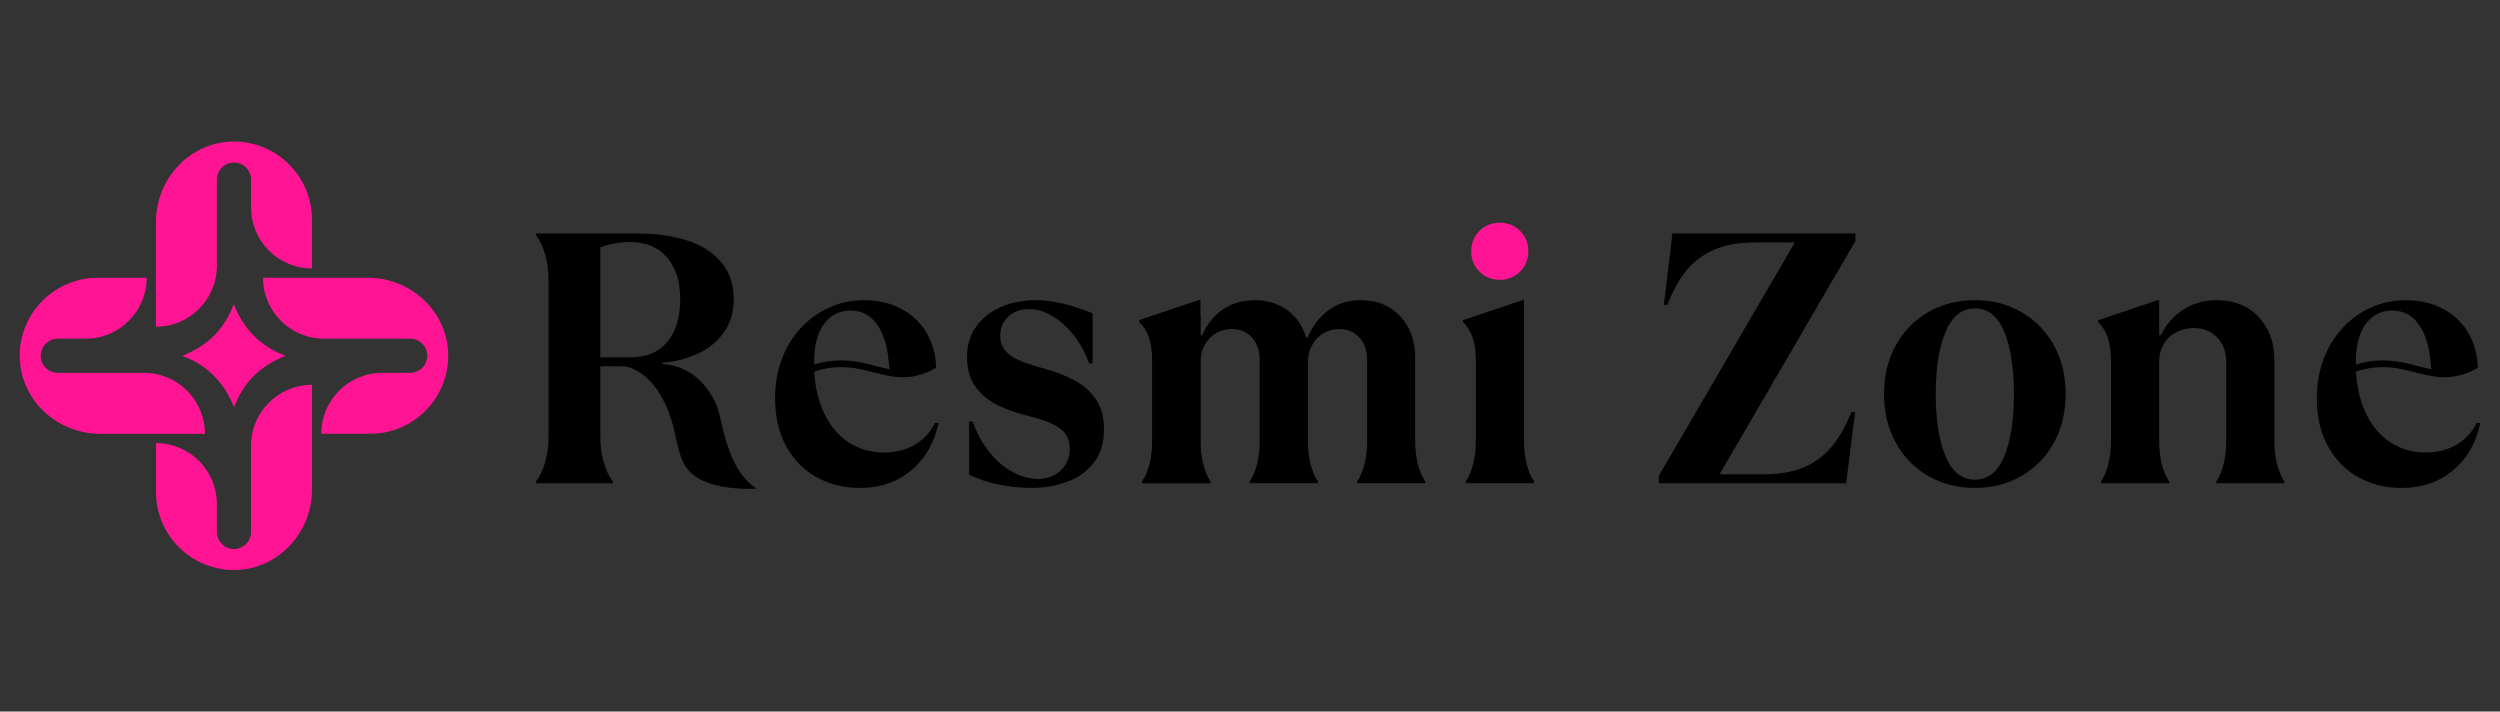 <svg xml:space="preserve" style="enable-background:new 0 0 780 222;" viewBox="0 0 780 222" y="0px" x="0px" xmlns:xlink="http://www.w3.org/1999/xlink" xmlns="http://www.w3.org/2000/svg" id="Layer_1" version="1.1">
<rect x="0" y="0" width="780" height="222" fill="#333333" stroke="none"/>
<style type="text/css">
	.st0{fill:#FF1493;}
	.st1{fill:#FFFFFF;}
</style>
<rect height="512" width="512" class="st0" y="-944.83" x="266.96"></rect>
<g>
	<g>
		<path d="M1841.09-233.58c-0.15-0.12-0.32-0.23-0.48-0.33c0.73,0.53,1.71,1.32,2.72,2.4c0.11,0.12,0.22,0.24,0.33,0.36
			C1842.92-232.02,1842.09-232.83,1841.09-233.58z" class="st1"></path>
		<path d="M1847.23-224.57c-0.26-0.96-0.58-1.9-1.05-2.85c-2.38-4.71-6.67-8.26-12.07-8.47v-0.33
			c2.76-0.16,5.4-0.81,7.93-1.94c2.53-1.12,4.6-2.76,6.19-4.92c1.59-2.14,2.39-4.73,2.39-7.76c0-3.63-1.03-6.6-3.1-8.88
			c-2.06-2.28-4.76-3.92-8.09-4.92c-3.34-0.99-6.98-1.49-10.95-1.49h-23.63v0.42c0.94,1.26,1.65,2.79,2.14,4.58
			c0.5,1.79,0.74,3.73,0.74,5.82v36.18c0,2.09-0.25,4.03-0.74,5.82c-0.5,1.79-1.21,3.32-2.14,4.58v0.42h17.76v-0.42
			c-0.94-1.26-1.65-2.79-2.14-4.58c-0.5-1.79-0.74-3.73-0.74-5.82v-16.27h4.95c0.3,0,0.6,0.02,0.88,0.08c0,0,0.03,0,0.1,0.02
			c0.16,0.02,0.32,0.06,0.48,0.11c2,0.53,8.58,3.28,11.12,16.67c0.63,2.5,1.04,4.6,2.23,6.36c1.8,2.67,5.95,5.43,16.49,5.12
			c-4.79-2.91-6.86-9.35-8.06-14.5C1847.69-222.58,1847.49-223.58,1847.23-224.57z M1826.92-237.46h-7.18v-25.44
			c0.99-0.38,2.09-0.69,3.3-0.91c1.22-0.22,2.4-0.33,3.55-0.33c3.69,0,6.56,1.18,8.59,3.55c2.04,2.37,3.06,5.62,3.06,9.75
			c0,4.13-0.99,7.39-2.97,9.79C1833.29-238.66,1830.5-237.46,1826.92-237.46z" class="st1"></path>
		<path d="M1869.28-234.14c-1.11,0.37-2.21,0.85-3.31,1.43l-0.73-1.37c1.32-0.7,2.66-1.26,4-1.68v0.86
			C1869.25-234.64,1869.27-234.39,1869.28-234.14z" class="st1"></path>
		<path d="M1934.52-227.68c-1.25-1.84-2.91-3.33-5-4.46c-2.09-1.13-4.68-2.11-7.76-2.93c-2.21-0.6-3.98-1.21-5.33-1.81
			c-1.35-0.61-2.37-1.36-3.06-2.28c-0.69-0.91-1.04-2-1.04-3.26c0-1.82,0.62-3.31,1.87-4.47c1.24-1.15,2.85-1.73,4.83-1.73
			c1.82,0,3.63,0.56,5.45,1.66s3.47,2.6,4.95,4.5c1.49,1.9,2.65,4.04,3.47,6.4h0.83v-11.56c-2.2-0.93-4.44-1.67-6.69-2.23
			c-2.26-0.55-4.4-0.82-6.44-0.82c-3.03,0-5.76,0.53-8.18,1.61c-2.42,1.07-4.32,2.6-5.7,4.58c-1.38,1.98-2.07,4.3-2.07,6.94
			c0,2.7,0.62,4.95,1.86,6.73c1.24,1.79,2.9,3.22,4.95,4.3c2.07,1.08,4.59,1.97,7.56,2.69c3.36,0.82,5.77,1.79,7.22,2.89
			c1.46,1.11,2.19,2.65,2.19,4.63c0,2.04-0.69,3.72-2.07,5.04c-1.37,1.32-3.17,1.98-5.36,1.98c-1.82,0-3.72-0.53-5.7-1.57
			c-1.99-1.05-3.8-2.59-5.46-4.63c-1.65-2.04-2.94-4.4-3.88-7.1h-0.83v12.31c2.15,1.05,4.49,1.81,7.02,2.31
			c2.53,0.5,5.04,0.75,7.52,0.75c2.92,0,5.64-0.47,8.18-1.41c2.53-0.94,4.58-2.41,6.15-4.42c1.56-2,2.35-4.55,2.35-7.64
			C1936.37-223.5,1935.75-225.83,1934.52-227.68z" class="st1"></path>
		<path d="M2009.02-212.72c-0.42-1.63-0.63-3.4-0.63-5.33v-19.25c0-3.96-1.15-7.18-3.47-9.66
			c-2.31-2.48-5.34-3.72-9.08-3.72c-2.98,0-5.51,0.8-7.6,2.39c-2.1,1.59-3.66,3.66-4.71,6.19h-0.42c-0.77-2.64-2.21-4.73-4.33-6.28
			c-2.12-1.54-4.61-2.31-7.48-2.31c-2.86,0-5.34,0.71-7.43,2.14c-2.1,1.43-3.69,3.41-4.79,5.95h-0.41v-3.98
			c0-1.52-0.83-2.84-2.05-3.55c0-0.01-0.01-0.01-0.01-0.01l-11.7,3.95l-0.36,0.12v0.42c0.99,0.99,1.73,2.18,2.23,3.59
			c0.19,0.53,0.35,1.14,0.46,1.8c0.03,0.15,0.05,0.3,0.08,0.46c0.02,0.15,0.05,0.32,0.06,0.49c0.02,0.16,0.04,0.33,0.05,0.5
			c0.04,0.34,0.06,0.7,0.07,1.08c0.02,0.37,0.02,0.76,0.02,1.15v18.51c0,1.21-0.09,2.35-0.24,3.44c-0.09,0.65-0.22,1.28-0.38,1.89
			c-0.05,0.2-0.11,0.4-0.16,0.6c-0.11,0.39-0.23,0.76-0.36,1.11c-0.19,0.53-0.42,1.01-0.66,1.46c-0.16,0.29-0.33,0.57-0.51,0.84
			v0.42h15.78v-0.42c-0.18-0.26-0.35-0.54-0.5-0.84c-0.08-0.15-0.15-0.3-0.23-0.46c-0.15-0.31-0.29-0.64-0.43-1
			c-0.19-0.53-0.37-1.09-0.53-1.7c-0.41-1.63-0.62-3.4-0.62-5.33v-18.09c0-1.6,0.33-2.99,0.99-4.17c0.66-1.18,1.54-2.1,2.64-2.72
			c1.1-0.63,2.31-0.95,3.64-0.95c1.93,0,3.48,0.66,4.67,1.98c1.18,1.32,1.77,3.06,1.77,5.2v18.76c0,1.93-0.21,3.7-0.62,5.33
			c-0.41,1.63-0.98,2.96-1.7,4v0.42h15.78v-0.42c-0.71-1.05-1.28-2.38-1.69-4c-0.42-1.63-0.62-3.4-0.62-5.33v-18.09
			c0-1.6,0.33-2.99,0.99-4.17c0.66-1.18,1.54-2.1,2.64-2.72c1.1-0.63,2.31-0.95,3.64-0.95c1.93,0,3.48,0.66,4.67,1.98
			c1.18,1.32,1.77,3.06,1.77,5.2v18.76c0,1.93-0.21,3.7-0.62,5.33c-0.41,1.63-0.98,2.96-1.7,4v0.42h15.78v-0.42
			C2010-209.76,2009.43-211.09,2009.02-212.72z" class="st1"></path>
		<path d="M2032.69-266.7c-1.27-1.27-2.84-1.9-4.71-1.9c-1.87,0-3.44,0.63-4.71,1.9c-1.26,1.26-1.9,2.83-1.9,4.71
			c0,1.87,0.63,3.44,1.9,4.71c1.27,1.27,2.84,1.9,4.71,1.9c1.87,0,3.44-0.63,4.71-1.9c1.26-1.27,1.9-2.83,1.9-4.71
			C2034.58-263.87,2033.95-265.44,2032.69-266.7z" class="st0"></path>
		<path d="M2035.91-208.72v0.42h-15.78v-0.42c0.71-1.05,1.28-2.38,1.69-4c0.42-1.63,0.63-3.4,0.63-5.33v-18.51
			c0-2.25-0.25-4.09-0.75-5.49c-0.5-1.41-1.24-2.6-2.23-3.59v-0.42l13.72-4.62h0.41v32.63c0,1.93,0.21,3.7,0.62,5.33
			C2034.62-211.1,2035.19-209.77,2035.91-208.72z" class="st1"></path>
		<path d="M1960.48-209.55c-0.08-0.15-0.15-0.3-0.23-0.46c-0.15-0.31-0.29-0.64-0.43-1c-0.19-0.53-0.37-1.09-0.53-1.7
			c-0.41-1.63-0.62-3.4-0.62-5.33v-32.63h-0.41l-1.64,0.56l-11.71,3.94l-0.36,0.12v0.42c0.99,0.99,1.73,2.18,2.23,3.59
			c0.19,0.53,0.35,1.14,0.46,1.8c0.03,0.15,0.06,0.3,0.08,0.46c0.02,0.15,0.05,0.32,0.06,0.49c0.02,0.16,0.04,0.33,0.05,0.5
			c0.04,0.34,0.06,0.7,0.07,1.08c0.02,0.37,0.03,0.75,0.03,1.15v18.51c0,1.21-0.09,2.35-0.25,3.44c-0.09,0.65-0.22,1.28-0.38,1.89
			c-0.05,0.2-0.11,0.4-0.16,0.6c-0.11,0.39-0.23,0.76-0.36,1.11c-0.19,0.53-0.42,1.01-0.66,1.46c-0.15,0.29-0.33,0.57-0.5,0.84v0.42
			h15.78v-0.42C1960.81-208.98,1960.64-209.26,1960.48-209.55z" class="st1"></path>
		<path d="M2110.33-266.12h-42.37l-1.98,16.52h0.83c1.21-3.19,2.67-5.84,4.37-7.93c1.71-2.09,3.85-3.7,6.45-4.83
			c2.59-1.13,5.75-1.7,9.5-1.7h9.17l-31.47,54.02v1.73h43.36l2.07-16.52h-0.83c-1.27,3.14-2.76,5.77-4.46,7.89
			c-1.71,2.12-3.85,3.74-6.45,4.87c-2.59,1.13-5.73,1.7-9.41,1.7h-10.24l31.47-54.02V-266.12z" class="st1"></path>
		<path d="M2156.3-240.15c-1.8-3.27-4.29-5.85-7.48-7.73c-3.2-1.87-6.8-2.8-10.82-2.8c-4.08,0-7.71,0.94-10.91,2.8
			c-3.19,1.87-5.68,4.45-7.47,7.73c-1.8,3.27-2.69,7.01-2.69,11.19c0,4.19,0.89,7.92,2.69,11.19c1.79,3.27,4.28,5.85,7.47,7.73
			c3.2,1.87,6.83,2.81,10.91,2.81c4.02,0,7.62-0.94,10.82-2.81c3.19-1.87,5.68-4.45,7.48-7.73c1.79-3.27,2.68-7.01,2.68-11.19
			C2158.98-233.14,2158.09-236.87,2156.3-240.15z M2144.77-214.54c-1.49,3.61-3.75,5.41-6.77,5.41c-3.03,0-5.3-1.8-6.81-5.41
			c-1.52-3.61-2.28-8.41-2.28-14.41c0-6,0.76-10.81,2.28-14.41c1.51-3.61,3.79-5.41,6.81-5.41c3.03,0,5.29,1.8,6.77,5.41
			c1.49,3.61,2.23,8.41,2.23,14.41C2147-222.95,2146.26-218.15,2144.77-214.54z" class="st1"></path>
		<path d="M2207.92-212.72c-0.42-1.63-0.62-3.4-0.62-5.33v-18.67c0-4.13-1.22-7.49-3.64-10.08
			c-2.42-2.59-5.64-3.88-9.66-3.88c-3.03,0-5.67,0.75-7.93,2.27c-2.25,1.52-3.93,3.46-5.04,5.82h-0.41v-8.09h-0.41l-13.72,4.62v0.42
			c0.99,0.99,1.73,2.18,2.23,3.59c0.5,1.4,0.75,3.24,0.75,5.49v18.51c0,1.93-0.21,3.7-0.63,5.33c-0.41,1.63-0.98,2.96-1.69,4v0.42
			h15.78v-0.42c-0.72-1.05-1.28-2.38-1.7-4c-0.41-1.63-0.62-3.4-0.62-5.33v-18.42c0-1.54,0.36-2.9,1.08-4.09
			c0.71-1.18,1.69-2.09,2.93-2.72c1.24-0.63,2.57-0.95,4-0.95c2.26,0,4.07,0.73,5.45,2.19c1.38,1.46,2.07,3.31,2.07,5.57v18.42
			c0,1.93-0.21,3.7-0.62,5.33c-0.41,1.63-0.98,2.96-1.7,4v0.42h15.78v-0.42C2208.9-209.76,2208.33-211.09,2207.92-212.72z" class="st1"></path>
		<g>
			<path d="M1897.22-222.26c-1.05,2.15-2.6,3.83-4.67,5.04c-2.07,1.22-4.45,1.82-7.14,1.82c-3.03,0-5.77-0.8-8.22-2.39
				c-2.45-1.6-4.39-3.98-5.82-7.14c-1.19-2.63-1.88-5.71-2.08-9.2c1.53-0.53,3.07-0.85,4.6-0.98c3.5-0.3,6.36,0.44,9.13,1.15
				c3.48,0.9,6.77,1.74,10.88,0.52c1.17-0.35,2.29-0.84,3.35-1.45c0.08-0.04,0.15-0.08,0.22-0.12c0-0.29-0.02-0.59-0.03-0.88
				c-0.14-2.43-0.79-4.71-1.95-6.84c-1.32-2.42-3.25-4.35-5.78-5.78c-2.53-1.43-5.51-2.14-8.93-2.14c-3.68,0-7.1,0.94-10.24,2.85
				c-3.14,1.9-5.64,4.57-7.52,8.01c-1.87,3.44-2.81,7.39-2.81,11.85c0,4.3,0.87,8.01,2.6,11.15c1.73,3.14,4.09,5.52,7.07,7.14
				c2.97,1.62,6.3,2.44,9.99,2.44c4.68,0,8.65-1.37,11.9-4.09c3.24-2.72,5.34-6.37,6.28-10.95H1897.22z M1870.29-242.87
				c0.72-1.79,1.71-3.14,2.97-4.05c1.27-0.91,2.72-1.36,4.38-1.36c2.53,0,4.55,1.03,6.07,3.1c1.52,2.07,2.44,4.86,2.77,8.38l0.2,1.9
				l0.02,0.2c-1.1-0.2-2.19-0.49-3.31-0.77c-2.9-0.74-5.89-1.52-9.65-1.19c-1.5,0.12-3,0.43-4.51,0.91l-0.01-1.05
				C1869.27-239.16,1869.62-241.2,1870.29-242.87z" class="st1"></path>
		</g>
		<g>
			<path d="M2254.15-222.26c-1.04,2.15-2.6,3.83-4.67,5.04c-2.07,1.22-4.45,1.82-7.15,1.82c-3.03,0-5.77-0.8-8.22-2.39
				c-2.45-1.6-4.39-3.98-5.82-7.14c-1.19-2.63-1.88-5.71-2.08-9.2c1.53-0.53,3.07-0.85,4.6-0.98c3.5-0.3,6.36,0.44,9.13,1.15
				c3.48,0.9,6.77,1.74,10.88,0.52c1.17-0.35,2.29-0.84,3.35-1.45c0.08-0.04,0.15-0.08,0.22-0.12c0-0.29-0.02-0.59-0.03-0.88
				c-0.14-2.43-0.79-4.71-1.95-6.84c-1.32-2.42-3.25-4.35-5.78-5.78c-2.53-1.43-5.51-2.14-8.93-2.14c-3.68,0-7.1,0.94-10.24,2.85
				c-3.14,1.9-5.64,4.57-7.52,8.01c-1.87,3.44-2.81,7.39-2.81,11.85c0,4.3,0.87,8.01,2.6,11.15c1.73,3.14,4.09,5.52,7.07,7.14
				c2.97,1.62,6.3,2.44,9.99,2.44c4.68,0,8.65-1.37,11.9-4.09c3.24-2.72,5.34-6.37,6.28-10.95H2254.15z M2226.16-236.8
				c0.04-2.36,0.39-4.4,1.05-6.07c0.72-1.79,1.71-3.14,2.97-4.05c1.27-0.91,2.72-1.36,4.38-1.36c2.53,0,4.55,1.03,6.07,3.1
				c1.52,2.07,2.44,4.86,2.77,8.38l0.2,1.9l0.02,0.2c-1.1-0.2-2.19-0.49-3.31-0.77c-2.9-0.74-5.89-1.52-9.65-1.19
				c-1.5,0.12-3,0.43-4.51,0.91L2226.16-236.8z" class="st1"></path>
		</g>
	</g>
	<path d="M1826.15-235.19c-0.15-0.05-0.31-0.09-0.47-0.11C1825.77-235.28,1825.93-235.25,1826.15-235.19z" class="st1"></path>
</g>
<g>
	<g>
		<path d="M1752.98-269.82v11.32l0,0c-7.79,0-14.1-6.31-14.1-14.1v-6.46c0-1.09-0.45-2.08-1.15-2.8
			c-0.72-0.7-1.71-1.15-2.8-1.15c-2.17,0-3.94,1.77-3.94,3.96v19.95c0,7.79-6.32,14.11-14.11,14.11l0,0v-24.27
			c0-10.03,7.95-18.56,17.98-18.6c5.01-0.02,9.57,2.01,12.84,5.29C1750.96-279.32,1752.98-274.8,1752.98-269.82z" class="st0"></path>
		<path d="M1716.87-206.73v-11.32l0,0c7.79,0,14.1,6.31,14.1,14.1v6.46c0,1.09,0.45,2.08,1.15,2.8
			c0.72,0.7,1.71,1.15,2.8,1.15c2.17,0,3.94-1.77,3.94-3.96v-19.95c0-7.79,6.32-14.11,14.11-14.11l0,0v24.27
			c0,10.03-7.95,18.56-17.98,18.6c-5.01,0.02-9.57-2.01-12.84-5.29C1718.9-197.22,1716.87-201.75,1716.87-206.73z" class="st0"></path>
		<path d="M1766.47-220.22h-11.32v0c0-7.79,6.31-14.1,14.1-14.1h6.46c1.09,0,2.08-0.45,2.8-1.15
			c0.7-0.72,1.15-1.71,1.15-2.8c0-2.17-1.77-3.94-3.96-3.94h-19.95c-7.79,0-14.11-6.32-14.11-14.11l0,0h24.27
			c10.03,0,18.56,7.95,18.6,17.98c0.02,5.01-2.01,9.57-5.29,12.84C1775.98-222.24,1771.45-220.22,1766.47-220.22z" class="st0"></path>
		<path d="M1703.39-256.33h11.32l0,0c0,7.79-6.31,14.1-14.1,14.1h-6.46c-1.09,0-2.08,0.45-2.8,1.15
			c-0.7,0.72-1.15,1.71-1.15,2.8c0,2.17,1.77,3.94,3.96,3.94h19.95c7.79,0,14.11,6.32,14.11,14.11v0h-24.27
			c-10.03,0-18.56-7.95-18.6-17.98c-0.02-5.01,2.01-9.57,5.29-12.84C1693.88-254.3,1698.41-256.33,1703.39-256.33z" class="st0"></path>
	</g>
	<g>
		<g>
			<path d="M1746.88-238.26c-5.77,2.26-9.75,6.03-11.93,11.93c-2.28-5.77-6.16-9.7-11.97-11.92
				c5.77-2.26,9.72-6.09,11.91-11.95C1737.16-244.43,1741.04-240.47,1746.88-238.26z" class="st0"></path>
		</g>
	</g>
</g>
<g>
	<g>
		<g>
			<path d="M216.07,116.7c-0.21-0.16-0.43-0.31-0.65-0.44c0.98,0.72,2.31,1.78,3.66,3.23c0.15,0.16,0.29,0.32,0.44,0.48
				C218.54,118.8,217.41,117.71,216.07,116.7z"></path>
			<path d="M224.34,128.84c-0.35-1.29-0.78-2.57-1.42-3.83c-3.21-6.34-8.99-11.13-16.26-11.42v-0.45c3.71-0.22,7.27-1.1,10.69-2.62
				c3.41-1.51,6.2-3.72,8.35-6.62c2.15-2.89,3.22-6.37,3.22-10.46c0-4.89-1.39-8.89-4.17-11.97c-2.77-3.08-6.42-5.29-10.9-6.62
				c-4.5-1.34-9.41-2-14.75-2h-31.84v0.56c1.26,1.7,2.22,3.77,2.89,6.18c0.67,2.41,1,5.03,1,7.85v48.76c0,2.82-0.33,5.44-1,7.85
				c-0.67,2.41-1.63,4.48-2.89,6.18v0.56h23.93v-0.56c-1.26-1.7-2.22-3.77-2.89-6.18c-0.67-2.41-1-5.03-1-7.85v-21.93h6.68
				c0.41,0,0.8,0.03,1.19,0.1c0,0,0.04,0,0.14,0.02c0.22,0.03,0.43,0.08,0.65,0.15c2.69,0.72,11.56,4.42,14.99,22.47
				c0.85,3.37,1.4,6.2,3,8.58c2.43,3.6,8.01,7.31,22.22,6.9c-6.45-3.93-9.24-12.6-10.86-19.54
				C224.97,131.53,224.7,130.17,224.34,128.84z M196.98,111.47h-9.68V77.18c1.34-0.51,2.82-0.93,4.44-1.22
				c1.64-0.29,3.23-0.45,4.79-0.45c4.98,0,8.84,1.6,11.58,4.79c2.74,3.19,4.12,7.57,4.12,13.13c0,5.57-1.34,9.96-4.01,13.2
				C205.55,109.85,201.79,111.47,196.98,111.47z"></path>
			<path d="M254.06,115.94c-1.49,0.5-2.98,1.15-4.47,1.93l-0.98-1.85c1.78-0.94,3.58-1.7,5.39-2.26v1.16
				C254.02,115.26,254.04,115.61,254.06,115.94z"></path>
			<path d="M341.97,124.66c-1.68-2.48-3.92-4.49-6.74-6.01c-2.82-1.52-6.31-2.84-10.46-3.95c-2.97-0.81-5.36-1.63-7.18-2.44
				c-1.83-0.82-3.19-1.84-4.12-3.07c-0.93-1.22-1.4-2.69-1.4-4.39c0-2.45,0.83-4.45,2.51-6.02c1.67-1.55,3.84-2.34,6.51-2.34
				c2.45,0,4.89,0.75,7.34,2.23c2.45,1.48,4.67,3.51,6.68,6.06c2,2.57,3.57,5.45,4.67,8.63h1.12V97.77c-2.96-1.25-5.98-2.25-9.01-3
				c-3.05-0.74-5.94-1.11-8.68-1.11c-4.09,0-7.76,0.72-11.03,2.17c-3.27,1.44-5.82,3.51-7.68,6.18c-1.86,2.67-2.79,5.79-2.79,9.35
				c0,3.64,0.83,6.67,2.5,9.08c1.67,2.41,3.9,4.34,6.68,5.79c2.79,1.45,6.19,2.65,10.19,3.62c4.53,1.11,7.77,2.41,9.73,3.89
				c1.97,1.49,2.95,3.57,2.95,6.24c0,2.74-0.93,5.01-2.79,6.79c-1.85,1.77-4.27,2.67-7.23,2.67c-2.45,0-5.01-0.71-7.68-2.12
				c-2.68-1.41-5.12-3.48-7.35-6.24c-2.22-2.74-3.96-5.94-5.23-9.57h-1.12v16.59c2.9,1.41,6.05,2.44,9.46,3.11
				c3.41,0.67,6.79,1.01,10.13,1.01c3.93,0,7.61-0.64,11.03-1.9c3.41-1.26,6.18-3.24,8.29-5.96c2.11-2.7,3.17-6.13,3.17-10.3
				C344.48,130.28,343.64,127.15,341.97,124.66z"></path>
			<path d="M442.38,144.81c-0.56-2.19-0.85-4.58-0.85-7.18v-25.94c0-5.34-1.55-9.68-4.67-13.02c-3.11-3.34-7.2-5.01-12.24-5.01
				c-4.02,0-7.43,1.07-10.24,3.22c-2.83,2.15-4.93,4.93-6.34,8.35h-0.56c-1.03-3.56-2.98-6.37-5.84-8.46
				c-2.86-2.08-6.22-3.11-10.08-3.11s-7.2,0.96-10.01,2.89c-2.83,1.93-4.98,4.6-6.46,8.01h-0.55V99.2c0-2.04-1.12-3.83-2.76-4.79
				c0-0.01-0.01-0.01-0.01-0.01l-15.77,5.32l-0.49,0.17v0.56c1.34,1.34,2.34,2.94,3,4.84c0.26,0.72,0.47,1.53,0.62,2.43
				c0.04,0.2,0.07,0.41,0.1,0.63c0.03,0.21,0.06,0.43,0.08,0.66c0.03,0.22,0.05,0.45,0.07,0.68c0.05,0.46,0.08,0.95,0.09,1.45
				c0.02,0.5,0.03,1.02,0.03,1.55v24.94c0,1.63-0.11,3.16-0.32,4.63c-0.13,0.88-0.3,1.72-0.51,2.55c-0.07,0.27-0.15,0.54-0.22,0.8
				c-0.15,0.52-0.31,1.02-0.49,1.49c-0.26,0.71-0.56,1.37-0.89,1.97c-0.22,0.4-0.45,0.77-0.69,1.13v0.56h21.26v-0.56
				c-0.24-0.35-0.47-0.73-0.68-1.13c-0.1-0.2-0.21-0.41-0.31-0.63c-0.21-0.42-0.4-0.87-0.57-1.35c-0.26-0.71-0.5-1.47-0.71-2.3
				c-0.55-2.19-0.83-4.58-0.83-7.18v-24.38c0-2.16,0.44-4.03,1.34-5.62c0.89-1.6,2.08-2.83,3.56-3.67c1.48-0.86,3.12-1.28,4.9-1.28
				c2.6,0,4.69,0.89,6.29,2.67c1.6,1.78,2.39,4.12,2.39,7.01v25.28c0,2.6-0.28,4.99-0.83,7.18c-0.55,2.19-1.31,3.99-2.28,5.39v0.56
				h21.26v-0.56c-0.96-1.41-1.72-3.2-2.27-5.39c-0.56-2.19-0.83-4.58-0.83-7.18v-24.38c0-2.16,0.44-4.03,1.34-5.62
				c0.89-1.6,2.08-2.83,3.56-3.67c1.48-0.86,3.12-1.28,4.9-1.28c2.6,0,4.68,0.89,6.29,2.67c1.59,1.78,2.39,4.12,2.39,7.01v25.28
				c0,2.6-0.28,4.99-0.83,7.18c-0.55,2.19-1.31,3.99-2.28,5.39v0.56h21.26v-0.56C443.7,148.8,442.94,147,442.38,144.81z"></path>
			<path d="M474.27,72.06c-1.71-1.71-3.83-2.57-6.34-2.57c-2.52,0-4.64,0.86-6.35,2.57c-1.7,1.7-2.56,3.82-2.56,6.34
				c0,2.52,0.86,4.63,2.56,6.34c1.71,1.71,3.83,2.56,6.35,2.56c2.51,0,4.63-0.85,6.34-2.56c1.7-1.71,2.56-3.82,2.56-6.34
				C476.83,75.88,475.98,73.77,474.27,72.06z" class="st0"></path>
			<path d="M478.61,150.2v0.56h-21.26v-0.56c0.96-1.41,1.72-3.2,2.27-5.39c0.56-2.19,0.85-4.58,0.85-7.18v-24.94
				c0-3.04-0.33-5.51-1.01-7.4c-0.67-1.9-1.67-3.51-3-4.84v-0.56l18.49-6.23h0.55v43.97c0,2.6,0.28,4.99,0.83,7.18
				C476.88,147,477.64,148.79,478.61,150.2z"></path>
			<path d="M376.96,149.08c-0.1-0.2-0.21-0.41-0.31-0.63c-0.21-0.42-0.4-0.87-0.57-1.35c-0.26-0.71-0.5-1.47-0.71-2.3
				c-0.55-2.19-0.83-4.58-0.83-7.18V93.66h-0.55l-2.21,0.75l-15.78,5.31l-0.49,0.17v0.56c1.34,1.34,2.34,2.94,3,4.84
				c0.26,0.72,0.47,1.53,0.62,2.43c0.04,0.2,0.08,0.41,0.1,0.63c0.03,0.21,0.06,0.43,0.08,0.66c0.03,0.22,0.05,0.45,0.07,0.68
				c0.05,0.46,0.08,0.95,0.09,1.45c0.03,0.5,0.04,1.01,0.04,1.55v24.94c0,1.63-0.11,3.16-0.33,4.63c-0.13,0.88-0.3,1.72-0.51,2.55
				c-0.07,0.27-0.15,0.54-0.22,0.8c-0.15,0.52-0.31,1.02-0.49,1.49c-0.26,0.71-0.56,1.37-0.89,1.97c-0.21,0.4-0.44,0.77-0.68,1.13
				v0.56h21.26v-0.56C377.41,149.85,377.18,149.48,376.96,149.08z"></path>
			<path d="M578.91,72.84H521.8l-2.67,22.26h1.12c1.63-4.3,3.6-7.87,5.89-10.68c2.31-2.82,5.2-4.99,8.69-6.51
				c3.48-1.52,7.75-2.28,12.8-2.28h12.35l-42.41,72.81v2.34h58.44l2.79-22.26h-1.12c-1.71,4.23-3.71,7.77-6.01,10.63
				c-2.31,2.86-5.2,5.04-8.69,6.56c-3.48,1.52-7.72,2.28-12.69,2.28h-13.8l42.41-72.81V72.84z"></path>
			<path d="M640.87,107.85c-2.42-4.41-5.78-7.89-10.08-10.41c-4.31-2.51-9.17-3.78-14.58-3.78c-5.5,0-10.39,1.26-14.7,3.78
				c-4.3,2.52-7.66,6-10.07,10.41c-2.42,4.41-3.62,9.44-3.62,15.09c0,5.64,1.2,10.67,3.62,15.09c2.41,4.41,5.77,7.89,10.07,10.41
				c4.31,2.51,9.2,3.79,14.7,3.79c5.41,0,10.28-1.27,14.58-3.79c4.3-2.52,7.66-6,10.08-10.41c2.41-4.41,3.61-9.44,3.61-15.09
				C644.48,117.29,643.28,112.26,640.87,107.85z M625.33,142.36c-2,4.86-5.05,7.29-9.13,7.29c-4.08,0-7.15-2.43-9.18-7.29
				c-2.04-4.86-3.07-11.34-3.07-19.42s1.02-14.56,3.07-19.42c2.03-4.86,5.1-7.29,9.18-7.29c4.08,0,7.13,2.43,9.13,7.29
				c2,4.86,3,11.34,3,19.42S627.34,137.5,625.33,142.36z"></path>
			<path d="M710.44,144.81c-0.56-2.19-0.83-4.58-0.83-7.18v-25.16c0-5.57-1.64-10.09-4.9-13.58c-3.27-3.48-7.61-5.23-13.02-5.23
				c-4.09,0-7.65,1.01-10.69,3.06c-3.04,2.04-5.3,4.66-6.79,7.85h-0.55v-10.9h-0.55l-18.49,6.23v0.56c1.34,1.34,2.34,2.94,3,4.84
				c0.67,1.89,1.01,4.36,1.01,7.4v24.94c0,2.6-0.28,4.99-0.85,7.18c-0.55,2.19-1.31,3.99-2.27,5.39v0.56h21.26v-0.56
				c-0.97-1.41-1.73-3.2-2.28-5.39c-0.55-2.19-0.83-4.58-0.83-7.18v-24.83c0-2.08,0.48-3.91,1.45-5.51c0.96-1.6,2.27-2.82,3.95-3.67
				c1.67-0.86,3.46-1.28,5.39-1.28c3.05,0,5.49,0.98,7.34,2.95c1.86,1.96,2.79,4.47,2.79,7.51v24.83c0,2.6-0.28,4.99-0.83,7.18
				c-0.55,2.19-1.31,3.99-2.28,5.39v0.56h21.27v-0.56C711.75,148.8,710.99,147,710.44,144.81z"></path>
			<g>
				<path d="M291.71,131.95c-1.41,2.9-3.51,5.16-6.29,6.79c-2.79,1.64-6,2.45-9.63,2.45c-4.08,0-7.77-1.07-11.08-3.22
					c-3.3-2.16-5.92-5.36-7.85-9.63c-1.61-3.55-2.54-7.69-2.81-12.39c2.07-0.71,4.13-1.15,6.2-1.32c4.72-0.41,8.58,0.59,12.31,1.55
					c4.69,1.21,9.13,2.35,14.67,0.7c1.58-0.47,3.09-1.13,4.52-1.95c0.1-0.05,0.2-0.1,0.29-0.17c0-0.4-0.02-0.79-0.04-1.19
					c-0.19-3.28-1.06-6.35-2.63-9.22c-1.78-3.27-4.38-5.86-7.79-7.79c-3.41-1.93-7.43-2.89-12.03-2.89c-4.97,0-9.57,1.27-13.8,3.84
					c-4.23,2.56-7.61,6.16-10.13,10.8c-2.52,4.63-3.79,9.96-3.79,15.97c0,5.79,1.17,10.8,3.51,15.03c2.34,4.23,5.52,7.44,9.52,9.63
					c4.01,2.18,8.49,3.29,13.47,3.29c6.31,0,11.65-1.85,16.03-5.52c4.37-3.67,7.2-8.59,8.46-14.75H291.71z M255.42,104.18
					c0.97-2.41,2.31-4.24,4.01-5.46c1.71-1.22,3.67-1.84,5.9-1.84c3.41,0,6.13,1.39,8.18,4.17c2.04,2.79,3.29,6.55,3.73,11.3
					l0.27,2.57l0.03,0.27c-1.48-0.27-2.95-0.66-4.45-1.04c-3.9-1-7.94-2.04-13.01-1.61c-2.02,0.17-4.05,0.57-6.07,1.22l-0.01-1.41
					C254.05,109.18,254.52,106.43,255.42,104.18z"></path>
			</g>
			<g>
				<path d="M772.73,131.95c-1.41,2.9-3.51,5.16-6.29,6.79c-2.79,1.64-6,2.45-9.63,2.45c-4.08,0-7.77-1.07-11.08-3.22
					c-3.3-2.16-5.92-5.36-7.85-9.63c-1.61-3.55-2.54-7.69-2.81-12.39c2.07-0.71,4.13-1.15,6.2-1.32c4.72-0.41,8.58,0.59,12.31,1.55
					c4.69,1.21,9.13,2.35,14.67,0.7c1.58-0.47,3.09-1.13,4.52-1.95c0.1-0.05,0.2-0.1,0.29-0.17c0-0.4-0.02-0.79-0.04-1.19
					c-0.19-3.28-1.06-6.35-2.63-9.22c-1.78-3.27-4.38-5.86-7.79-7.79c-3.41-1.93-7.43-2.89-12.03-2.89c-4.97,0-9.57,1.27-13.8,3.84
					c-4.23,2.56-7.61,6.16-10.13,10.8c-2.52,4.63-3.79,9.96-3.79,15.97c0,5.79,1.17,10.8,3.51,15.03c2.34,4.23,5.52,7.44,9.52,9.63
					c4.01,2.18,8.49,3.29,13.47,3.29c6.31,0,11.65-1.85,16.03-5.52c4.37-3.67,7.2-8.59,8.46-14.75H772.73z M735.02,112.36
					c0.05-3.18,0.52-5.93,1.42-8.18c0.97-2.41,2.31-4.24,4.01-5.46c1.71-1.22,3.67-1.84,5.9-1.84c3.41,0,6.13,1.39,8.18,4.17
					c2.04,2.79,3.29,6.55,3.73,11.3l0.27,2.57l0.03,0.27c-1.48-0.27-2.95-0.66-4.45-1.04c-3.9-1-7.94-2.04-13.01-1.61
					c-2.02,0.17-4.05,0.57-6.07,1.22L735.02,112.36z"></path>
			</g>
		</g>
		<path d="M195.93,114.53c-0.21-0.06-0.42-0.11-0.64-0.15C195.42,114.4,195.64,114.44,195.93,114.53z"></path>
	</g>
	<g>
		<g>
			<path d="M97.33,68.49v15.26h0c-10.49,0-19-8.51-19-19v-8.71c0-1.48-0.61-2.81-1.56-3.78
				c-0.97-0.95-2.3-1.56-3.78-1.56c-2.93,0-5.32,2.38-5.32,5.34v26.88c0,10.5-8.51,19.02-19.02,19.02h0l0-32.71
				c0-13.52,10.71-25.01,24.23-25.07c6.75-0.03,12.89,2.71,17.3,7.13C94.6,55.68,97.33,61.78,97.33,68.49z" class="st0"></path>
			<path d="M48.66,153.51v-15.26h0c10.49,0,19,8.51,19,19v8.71c0,1.48,0.61,2.81,1.56,3.78
				c0.97,0.95,2.3,1.56,3.78,1.56c2.93,0,5.32-2.38,5.32-5.34v-26.88c0-10.5,8.51-19.02,19.02-19.02h0l0,32.71
				c0,13.52-10.71,25.01-24.23,25.07c-6.75,0.03-12.89-2.71-17.3-7.13C51.39,166.32,48.66,160.22,48.66,153.51z" class="st0"></path>
			<path d="M115.51,135.33h-15.26v0c0-10.49,8.51-19,19-19h8.71c1.48,0,2.81-0.61,3.78-1.56
				c0.95-0.97,1.56-2.3,1.56-3.78c0-2.93-2.38-5.32-5.34-5.32h-26.88c-10.5,0-19.02-8.51-19.02-19.02v0l32.71,0
				c13.52,0,25.01,10.71,25.07,24.23c0.03,6.75-2.71,12.89-7.13,17.3C128.32,132.6,122.22,135.33,115.51,135.33z" class="st0"></path>
			<path d="M30.49,86.67h15.26v0c0,10.49-8.51,19-19,19h-8.71c-1.48,0-2.81,0.61-3.78,1.56
				c-0.95,0.97-1.56,2.3-1.56,3.78c0,2.93,2.38,5.32,5.34,5.32h26.88c10.5,0,19.02,8.51,19.02,19.02v0H31.22
				c-13.52,0-25.01-10.71-25.07-24.23c-0.03-6.75,2.71-12.89,7.13-17.3C17.67,89.4,23.78,86.67,30.49,86.67z" class="st0"></path>
		</g>
		<g>
			<g>
				<path d="M89.1,111.01c-7.77,3.04-13.14,8.13-16.07,16.07c-3.07-7.78-8.3-13.07-16.14-16.07
					c7.77-3.05,13.1-8.2,16.05-16.1C76,102.7,81.23,108.04,89.1,111.01z" class="st0"></path>
			</g>
		</g>
	</g>
</g>
<g>
	<g>
		<g>
			<path d="M331.09-267.48c-0.07-0.05-0.14-0.11-0.22-0.15c0.33,0.24,0.78,0.6,1.24,1.1c0.05,0.05,0.1,0.11,0.15,0.16
				C331.93-266.76,331.55-267.14,331.09-267.48z" class="st1"></path>
			<path d="M333.89-263.37c-0.12-0.44-0.26-0.87-0.48-1.3c-1.09-2.15-3.05-3.77-5.51-3.87v-0.15
				c1.26-0.07,2.46-0.37,3.62-0.89c1.16-0.51,2.1-1.26,2.83-2.24c0.73-0.98,1.09-2.16,1.09-3.54c0-1.66-0.47-3.01-1.41-4.05
				c-0.94-1.04-2.17-1.79-3.69-2.24c-1.52-0.45-3.19-0.68-5-0.68h-10.78v0.19c0.43,0.58,0.75,1.28,0.98,2.09s0.34,1.7,0.34,2.66
				v16.51c0,0.95-0.11,1.84-0.34,2.66s-0.55,1.52-0.98,2.09v0.19h8.11v-0.19c-0.43-0.58-0.75-1.28-0.98-2.09
				c-0.23-0.82-0.34-1.7-0.34-2.66v-7.43h2.26c0.14,0,0.27,0.01,0.4,0.04c0,0,0.01,0,0.05,0.01c0.07,0.01,0.14,0.03,0.22,0.05
				c0.91,0.24,3.91,1.5,5.08,7.61c0.29,1.14,0.47,2.1,1.02,2.9c0.82,1.22,2.71,2.48,7.53,2.34c-2.18-1.33-3.13-4.27-3.68-6.62
				C334.11-262.45,334.02-262.91,333.89-263.37z M324.63-269.25h-3.28v-11.61c0.45-0.17,0.95-0.31,1.51-0.41
				c0.55-0.1,1.1-0.15,1.62-0.15c1.69,0,2.99,0.54,3.92,1.62c0.93,1.08,1.4,2.57,1.4,4.45c0,1.89-0.45,3.37-1.36,4.47
				C327.53-269.8,326.26-269.25,324.63-269.25z" class="st1"></path>
			<path d="M343.96-267.73c-0.51,0.17-1.01,0.39-1.51,0.65l-0.33-0.63c0.6-0.32,1.21-0.58,1.83-0.77v0.39
				C343.95-267.96,343.95-267.85,343.96-267.73z" class="st1"></path>
			<path d="M373.73-264.78c-0.57-0.84-1.33-1.52-2.28-2.04c-0.95-0.52-2.14-0.96-3.54-1.34
				c-1.01-0.28-1.82-0.55-2.43-0.83c-0.62-0.28-1.08-0.62-1.4-1.04c-0.31-0.41-0.47-0.91-0.47-1.49c0-0.83,0.28-1.51,0.85-2.04
				c0.57-0.53,1.3-0.79,2.2-0.79c0.83,0,1.66,0.25,2.49,0.76c0.83,0.5,1.58,1.19,2.26,2.05c0.68,0.87,1.21,1.84,1.58,2.92h0.38
				v-5.28c-1-0.42-2.02-0.76-3.05-1.02c-1.03-0.25-2.01-0.37-2.94-0.37c-1.38,0-2.63,0.24-3.73,0.73c-1.11,0.49-1.97,1.19-2.6,2.09
				c-0.63,0.9-0.94,1.96-0.94,3.17c0,1.23,0.28,2.26,0.85,3.07c0.57,0.82,1.32,1.47,2.26,1.96c0.94,0.49,2.1,0.9,3.45,1.23
				c1.53,0.37,2.63,0.82,3.3,1.32c0.67,0.51,1,1.21,1,2.11c0,0.93-0.31,1.7-0.94,2.3c-0.63,0.6-1.45,0.9-2.45,0.9
				c-0.83,0-1.7-0.24-2.6-0.72c-0.91-0.48-1.73-1.18-2.49-2.11c-0.75-0.93-1.34-2.01-1.77-3.24h-0.38v5.62
				c0.98,0.48,2.05,0.83,3.2,1.05c1.16,0.23,2.3,0.34,3.43,0.34c1.33,0,2.58-0.22,3.73-0.64c1.16-0.43,2.09-1.1,2.81-2.02
				c0.71-0.92,1.07-2.08,1.07-3.49C374.58-262.88,374.3-263.94,373.73-264.78z" class="st1"></path>
			<path d="M407.74-257.96c-0.19-0.74-0.29-1.55-0.29-2.43v-8.79c0-1.81-0.53-3.28-1.58-4.41
				c-1.05-1.13-2.44-1.7-4.14-1.7c-1.36,0-2.52,0.36-3.47,1.09c-0.96,0.73-1.67,1.67-2.15,2.83h-0.19c-0.35-1.2-1.01-2.16-1.98-2.87
				c-0.97-0.7-2.11-1.05-3.41-1.05s-2.44,0.33-3.39,0.98c-0.96,0.65-1.69,1.56-2.19,2.71h-0.19v-1.82c0-0.69-0.38-1.3-0.94-1.62
				c0,0,0,0,0,0l-5.34,1.8l-0.17,0.06v0.19c0.45,0.45,0.79,1,1.02,1.64c0.09,0.24,0.16,0.52,0.21,0.82
				c0.01,0.07,0.02,0.14,0.04,0.21c0.01,0.07,0.02,0.14,0.03,0.22c0.01,0.07,0.02,0.15,0.02,0.23c0.02,0.16,0.03,0.32,0.03,0.49
				c0.01,0.17,0.01,0.35,0.01,0.53v8.45c0,0.55-0.04,1.07-0.11,1.57c-0.04,0.3-0.1,0.58-0.17,0.86c-0.02,0.09-0.05,0.18-0.07,0.27
				c-0.05,0.18-0.11,0.35-0.17,0.51c-0.09,0.24-0.19,0.46-0.3,0.67c-0.07,0.13-0.15,0.26-0.23,0.38v0.19h7.2v-0.19
				c-0.08-0.12-0.16-0.25-0.23-0.38c-0.04-0.07-0.07-0.14-0.11-0.21c-0.07-0.14-0.13-0.29-0.19-0.46c-0.09-0.24-0.17-0.5-0.24-0.78
				c-0.19-0.74-0.28-1.55-0.28-2.43v-8.26c0-0.73,0.15-1.36,0.45-1.9c0.3-0.54,0.7-0.96,1.2-1.24c0.5-0.29,1.06-0.43,1.66-0.43
				c0.88,0,1.59,0.3,2.13,0.9c0.54,0.6,0.81,1.4,0.81,2.37v8.56c0,0.88-0.1,1.69-0.28,2.43s-0.45,1.35-0.77,1.83v0.19h7.2v-0.19
				c-0.33-0.48-0.58-1.08-0.77-1.83c-0.19-0.74-0.28-1.55-0.28-2.43v-8.26c0-0.73,0.15-1.36,0.45-1.9c0.3-0.54,0.7-0.96,1.2-1.24
				c0.5-0.29,1.06-0.43,1.66-0.43c0.88,0,1.59,0.3,2.13,0.9c0.54,0.6,0.81,1.4,0.81,2.37v8.56c0,0.88-0.1,1.69-0.28,2.43
				c-0.19,0.74-0.45,1.35-0.77,1.83v0.19h7.2v-0.19C408.19-256.61,407.93-257.21,407.74-257.96z" class="st1"></path>
			<path d="M418.54-282.59c-0.58-0.58-1.3-0.87-2.15-0.87c-0.86,0-1.57,0.29-2.15,0.87c-0.58,0.58-0.87,1.29-0.87,2.15
				c0,0.86,0.29,1.57,0.87,2.15c0.58,0.58,1.3,0.87,2.15,0.87c0.85,0,1.57-0.29,2.15-0.87c0.58-0.58,0.87-1.29,0.87-2.15
				C419.41-281.3,419.12-282.02,418.54-282.59z" class="st1"></path>
			<path d="M420.01-256.13v0.19h-7.2v-0.19c0.33-0.48,0.58-1.08,0.77-1.83c0.19-0.74,0.29-1.55,0.29-2.43v-8.45
				c0-1.03-0.11-1.87-0.34-2.51c-0.23-0.64-0.57-1.19-1.02-1.64v-0.19l6.26-2.11h0.19v14.89c0,0.88,0.1,1.69,0.28,2.43
				C419.43-257.22,419.68-256.61,420.01-256.13z" class="st1"></path>
			<path d="M385.58-256.51c-0.04-0.07-0.07-0.14-0.11-0.21c-0.07-0.14-0.13-0.29-0.19-0.46
				c-0.09-0.24-0.17-0.5-0.24-0.78c-0.19-0.74-0.28-1.55-0.28-2.43v-14.89h-0.19l-0.75,0.25l-5.35,1.8l-0.17,0.06v0.19
				c0.45,0.45,0.79,1,1.02,1.64c0.09,0.24,0.16,0.52,0.21,0.82c0.01,0.07,0.03,0.14,0.04,0.21c0.01,0.07,0.02,0.14,0.03,0.22
				c0.01,0.07,0.02,0.15,0.02,0.23c0.02,0.16,0.03,0.32,0.03,0.49c0.01,0.17,0.01,0.34,0.01,0.53v8.45c0,0.55-0.04,1.07-0.11,1.57
				c-0.04,0.3-0.1,0.58-0.17,0.86c-0.02,0.09-0.05,0.18-0.07,0.27c-0.05,0.18-0.11,0.35-0.17,0.51c-0.09,0.24-0.19,0.46-0.3,0.67
				c-0.07,0.13-0.15,0.26-0.23,0.38v0.19h7.2v-0.19C385.74-256.25,385.66-256.38,385.58-256.51z" class="st1"></path>
			<path d="M453.98-282.33h-19.34l-0.9,7.54h0.38c0.55-1.46,1.22-2.66,2-3.62c0.78-0.95,1.76-1.69,2.94-2.2
				c1.18-0.52,2.63-0.77,4.34-0.77h4.18l-14.36,24.66v0.79H453l0.94-7.54h-0.38c-0.58,1.43-1.26,2.63-2.04,3.6
				c-0.78,0.97-1.76,1.71-2.94,2.22c-1.18,0.52-2.61,0.77-4.3,0.77h-4.67l14.36-24.66V-282.33z" class="st1"></path>
			<path d="M474.96-270.47c-0.82-1.49-1.96-2.67-3.41-3.53c-1.46-0.85-3.11-1.28-4.94-1.28c-1.86,0-3.52,0.43-4.98,1.28
				c-1.46,0.86-2.59,2.03-3.41,3.53c-0.82,1.49-1.23,3.2-1.23,5.11s0.41,3.61,1.23,5.11c0.82,1.49,1.95,2.67,3.41,3.53
				c1.46,0.85,3.12,1.28,4.98,1.28c1.83,0,3.48-0.43,4.94-1.28c1.46-0.86,2.59-2.03,3.41-3.53c0.82-1.49,1.22-3.2,1.22-5.11
				S475.78-268.98,474.96-270.47z M469.7-258.79c-0.68,1.65-1.71,2.47-3.09,2.47c-1.38,0-2.42-0.82-3.11-2.47
				c-0.69-1.65-1.04-3.84-1.04-6.58s0.35-4.93,1.04-6.58c0.69-1.65,1.73-2.47,3.11-2.47c1.38,0,2.41,0.82,3.09,2.47
				s1.02,3.84,1.02,6.58S470.38-260.43,469.7-258.79z" class="st1"></path>
			<path d="M498.53-257.96c-0.19-0.74-0.28-1.55-0.28-2.43v-8.52c0-1.89-0.55-3.42-1.66-4.6
				c-1.11-1.18-2.58-1.77-4.41-1.77c-1.39,0-2.59,0.34-3.62,1.04c-1.03,0.69-1.79,1.58-2.3,2.66h-0.19v-3.69h-0.19l-6.26,2.11v0.19
				c0.45,0.45,0.79,1,1.02,1.64c0.23,0.64,0.34,1.48,0.34,2.51v8.45c0,0.88-0.1,1.69-0.29,2.43c-0.19,0.74-0.45,1.35-0.77,1.83v0.19
				h7.2v-0.19c-0.33-0.48-0.59-1.08-0.77-1.83c-0.19-0.74-0.28-1.55-0.28-2.43v-8.41c0-0.7,0.16-1.32,0.49-1.87
				c0.33-0.54,0.77-0.95,1.34-1.24c0.57-0.29,1.17-0.43,1.83-0.43c1.03,0,1.86,0.33,2.49,1c0.63,0.66,0.94,1.51,0.94,2.54v8.41
				c0,0.88-0.1,1.69-0.28,2.43s-0.45,1.35-0.77,1.83v0.19h7.2v-0.19C498.97-256.61,498.71-257.21,498.53-257.96z" class="st1"></path>
			<g>
				<path d="M356.71-262.31c-0.48,0.98-1.19,1.75-2.13,2.3c-0.94,0.55-2.03,0.83-3.26,0.83c-1.38,0-2.63-0.36-3.75-1.09
					c-1.12-0.73-2-1.82-2.66-3.26c-0.54-1.2-0.86-2.6-0.95-4.2c0.7-0.24,1.4-0.39,2.1-0.45c1.6-0.14,2.9,0.2,4.17,0.53
					c1.59,0.41,3.09,0.79,4.97,0.24c0.53-0.16,1.05-0.38,1.53-0.66c0.04-0.02,0.07-0.04,0.1-0.06c0-0.13-0.01-0.27-0.01-0.4
					c-0.06-1.11-0.36-2.15-0.89-3.12c-0.6-1.11-1.48-1.99-2.64-2.64c-1.16-0.65-2.52-0.98-4.07-0.98c-1.68,0-3.24,0.43-4.67,1.3
					c-1.43,0.87-2.58,2.08-3.43,3.66c-0.86,1.57-1.28,3.37-1.28,5.41c0,1.96,0.4,3.66,1.19,5.09c0.79,1.43,1.87,2.52,3.23,3.26
					c1.36,0.74,2.88,1.11,4.56,1.11c2.14,0,3.95-0.63,5.43-1.87c1.48-1.24,2.44-2.91,2.87-5H356.71z M344.42-271.72
					c0.33-0.82,0.78-1.43,1.36-1.85c0.58-0.41,1.24-0.62,2-0.62c1.16,0,2.08,0.47,2.77,1.41c0.69,0.94,1.11,2.22,1.26,3.83
					l0.09,0.87l0.01,0.09c-0.5-0.09-1-0.22-1.51-0.35c-1.32-0.34-2.69-0.69-4.41-0.54c-0.69,0.06-1.37,0.19-2.06,0.41l0-0.48
					C343.96-270.03,344.12-270.95,344.42-271.72z" class="st1"></path>
			</g>
			<g>
				<path d="M519.62-262.31c-0.48,0.98-1.19,1.75-2.13,2.3c-0.94,0.55-2.03,0.83-3.26,0.83c-1.38,0-2.63-0.36-3.75-1.09
					c-1.12-0.73-2-1.82-2.66-3.26c-0.54-1.2-0.86-2.6-0.95-4.2c0.7-0.24,1.4-0.39,2.1-0.45c1.6-0.14,2.9,0.2,4.17,0.53
					c1.59,0.41,3.09,0.79,4.97,0.24c0.53-0.16,1.05-0.38,1.53-0.66c0.04-0.02,0.07-0.04,0.1-0.06c0-0.13-0.01-0.27-0.01-0.4
					c-0.06-1.11-0.36-2.15-0.89-3.12c-0.6-1.11-1.48-1.99-2.64-2.64c-1.16-0.65-2.52-0.98-4.07-0.98c-1.68,0-3.24,0.43-4.67,1.3
					c-1.43,0.87-2.58,2.08-3.43,3.66c-0.86,1.57-1.28,3.37-1.28,5.41c0,1.96,0.4,3.66,1.19,5.09c0.79,1.43,1.87,2.52,3.23,3.26
					c1.36,0.74,2.88,1.11,4.56,1.11c2.14,0,3.95-0.63,5.43-1.87c1.48-1.24,2.44-2.91,2.87-5H519.62z M506.85-268.95
					c0.02-1.08,0.18-2.01,0.48-2.77c0.33-0.82,0.78-1.43,1.36-1.85c0.58-0.41,1.24-0.62,2-0.62c1.16,0,2.08,0.47,2.77,1.41
					s1.11,2.22,1.26,3.83l0.09,0.87l0.01,0.09c-0.5-0.09-1-0.22-1.51-0.35c-1.32-0.34-2.69-0.69-4.41-0.54
					c-0.69,0.06-1.37,0.19-2.06,0.41L506.85-268.95z" class="st1"></path>
			</g>
		</g>
		<path d="M324.27-268.21c-0.07-0.02-0.14-0.04-0.22-0.05C324.1-268.26,324.17-268.24,324.27-268.21z" class="st1"></path>
	</g>
	<g>
		<g>
			<path d="M290.88-283.8v5.17l0,0c-3.55,0-6.43-2.88-6.43-6.43v-2.95c0-0.5-0.21-0.95-0.53-1.28
				c-0.33-0.32-0.78-0.53-1.28-0.53c-0.99,0-1.8,0.81-1.8,1.81v9.1c0,3.56-2.88,6.44-6.44,6.44l0,0v-11.08
				c0-4.58,3.63-8.47,8.21-8.49c2.29-0.01,4.37,0.92,5.86,2.42C289.96-288.14,290.88-286.08,290.88-283.8z" class="st0"></path>
			<path d="M274.4-255.01v-5.17l0,0c3.55,0,6.43,2.88,6.43,6.43v2.95c0,0.5,0.21,0.95,0.53,1.28
				c0.33,0.32,0.78,0.53,1.28,0.53c0.99,0,1.8-0.81,1.8-1.81v-9.1c0-3.56,2.88-6.44,6.44-6.44l0,0v11.08c0,4.58-3.63,8.47-8.21,8.49
				c-2.29,0.01-4.37-0.92-5.86-2.42C275.32-250.67,274.4-252.74,274.4-255.01z" class="st0"></path>
			<path d="M297.04-261.17h-5.17l0,0c0-3.55,2.88-6.43,6.43-6.43h2.95c0.5,0,0.95-0.21,1.28-0.53
				c0.32-0.33,0.53-0.78,0.53-1.28c0-0.99-0.81-1.8-1.81-1.8h-9.1c-3.56,0-6.44-2.88-6.44-6.44v0h11.08c4.58,0,8.47,3.63,8.49,8.21
				c0.01,2.29-0.92,4.37-2.42,5.86C301.37-262.09,299.31-261.17,297.04-261.17z" class="st0"></path>
			<path d="M268.24-277.65h5.17l0,0c0,3.55-2.88,6.43-6.43,6.43h-2.95c-0.5,0-0.95,0.21-1.28,0.53
				c-0.32,0.33-0.53,0.78-0.53,1.28c0,0.99,0.81,1.8,1.81,1.8h9.1c3.56,0,6.44,2.88,6.44,6.44l0,0h-11.08
				c-4.58,0-8.47-3.63-8.49-8.21c-0.01-2.29,0.92-4.37,2.42-5.86C263.9-276.72,265.97-277.65,268.24-277.65z" class="st0"></path>
		</g>
		<g>
			<g>
				<path d="M288.09-269.4c-2.63,1.03-4.45,2.75-5.44,5.44c-1.04-2.63-2.81-4.43-5.46-5.44
					c2.63-1.03,4.44-2.78,5.43-5.45C283.66-272.22,285.43-270.41,288.09-269.4z" class="st0"></path>
			</g>
		</g>
	</g>
</g>
<g>
	<g>
		<g>
			<path d="M323.16-362.54c-0.07-0.05-0.14-0.11-0.22-0.15c0.33,0.24,0.78,0.6,1.24,1.1c0.05,0.05,0.1,0.11,0.15,0.16
				C324-361.83,323.61-362.2,323.16-362.54z"></path>
			<path d="M325.96-358.43c-0.12-0.44-0.26-0.87-0.48-1.3c-1.09-2.15-3.05-3.77-5.51-3.87v-0.15c1.26-0.07,2.46-0.37,3.62-0.89
				c1.16-0.51,2.1-1.26,2.83-2.24c0.73-0.98,1.09-2.16,1.09-3.54c0-1.66-0.47-3.01-1.41-4.05c-0.94-1.04-2.17-1.79-3.69-2.24
				c-1.52-0.45-3.19-0.68-5-0.68h-10.78v0.19c0.43,0.58,0.75,1.28,0.98,2.09c0.23,0.82,0.34,1.7,0.34,2.66v16.51
				c0,0.95-0.11,1.84-0.34,2.66s-0.55,1.52-0.98,2.09v0.19h8.11v-0.19c-0.43-0.58-0.75-1.28-0.98-2.09
				c-0.23-0.82-0.34-1.7-0.34-2.66v-7.43h2.26c0.14,0,0.27,0.01,0.4,0.04c0,0,0.01,0,0.05,0.01c0.07,0.01,0.14,0.03,0.22,0.05
				c0.91,0.24,3.91,1.5,5.08,7.61c0.29,1.14,0.47,2.1,1.02,2.9c0.82,1.22,2.71,2.48,7.53,2.34c-2.18-1.33-3.13-4.27-3.68-6.62
				C326.17-357.52,326.08-357.98,325.96-358.43z M316.69-364.31h-3.28v-11.61c0.45-0.17,0.95-0.31,1.51-0.41
				c0.55-0.1,1.1-0.15,1.62-0.15c1.69,0,2.99,0.54,3.92,1.62c0.93,1.08,1.4,2.57,1.4,4.45c0,1.89-0.45,3.37-1.36,4.47
				C319.6-364.86,318.32-364.31,316.69-364.31z"></path>
			<path d="M336.03-362.8c-0.51,0.17-1.01,0.39-1.51,0.65l-0.33-0.63c0.6-0.32,1.21-0.58,1.83-0.77v0.39
				C336.01-363.03,336.02-362.91,336.03-362.8z"></path>
			<path d="M365.8-359.84c-0.57-0.84-1.33-1.52-2.28-2.04c-0.95-0.52-2.14-0.96-3.54-1.34c-1.01-0.28-1.82-0.55-2.43-0.83
				c-0.62-0.28-1.08-0.62-1.4-1.04c-0.31-0.41-0.47-0.91-0.47-1.49c0-0.83,0.28-1.51,0.85-2.04c0.57-0.53,1.3-0.79,2.2-0.79
				c0.83,0,1.66,0.25,2.49,0.76c0.83,0.5,1.58,1.19,2.26,2.05c0.68,0.87,1.21,1.84,1.58,2.92h0.38v-5.28
				c-1-0.42-2.02-0.76-3.05-1.02c-1.03-0.25-2.01-0.37-2.94-0.37c-1.38,0-2.63,0.24-3.73,0.73c-1.11,0.49-1.97,1.19-2.6,2.09
				c-0.63,0.9-0.94,1.96-0.94,3.17c0,1.23,0.28,2.26,0.85,3.07c0.57,0.82,1.32,1.47,2.26,1.96c0.94,0.49,2.1,0.9,3.45,1.23
				c1.53,0.37,2.63,0.82,3.3,1.32c0.67,0.51,1,1.21,1,2.11c0,0.93-0.31,1.7-0.94,2.3c-0.63,0.6-1.45,0.9-2.45,0.9
				c-0.83,0-1.7-0.24-2.6-0.72c-0.91-0.48-1.73-1.18-2.49-2.11c-0.75-0.93-1.34-2.01-1.77-3.24h-0.38v5.62
				c0.98,0.48,2.05,0.83,3.2,1.05c1.16,0.23,2.3,0.34,3.43,0.34c1.33,0,2.58-0.22,3.73-0.64c1.16-0.43,2.09-1.1,2.81-2.02
				c0.71-0.92,1.07-2.08,1.07-3.49C366.65-357.94,366.37-359,365.8-359.84z"></path>
			<path d="M399.81-353.02c-0.19-0.74-0.29-1.55-0.29-2.43v-8.79c0-1.81-0.53-3.28-1.58-4.41c-1.05-1.13-2.44-1.7-4.14-1.7
				c-1.36,0-2.52,0.36-3.47,1.09c-0.96,0.73-1.67,1.67-2.15,2.83h-0.19c-0.35-1.2-1.01-2.16-1.98-2.87
				c-0.97-0.7-2.11-1.05-3.41-1.05s-2.44,0.33-3.39,0.98c-0.96,0.65-1.69,1.56-2.19,2.71h-0.19v-1.82c0-0.69-0.38-1.3-0.94-1.62
				c0,0,0,0,0,0l-5.34,1.8l-0.17,0.06v0.19c0.45,0.45,0.79,1,1.02,1.64c0.09,0.24,0.16,0.52,0.21,0.82
				c0.01,0.07,0.02,0.14,0.04,0.21c0.01,0.07,0.02,0.14,0.03,0.22c0.01,0.07,0.02,0.15,0.02,0.23c0.02,0.16,0.03,0.32,0.03,0.49
				c0.01,0.17,0.01,0.35,0.01,0.53v8.45c0,0.55-0.04,1.07-0.11,1.57c-0.04,0.3-0.1,0.58-0.17,0.86c-0.02,0.09-0.05,0.18-0.07,0.27
				c-0.05,0.18-0.11,0.35-0.17,0.51c-0.09,0.24-0.19,0.46-0.3,0.67c-0.07,0.13-0.15,0.26-0.23,0.38v0.19h7.2v-0.19
				c-0.08-0.12-0.16-0.25-0.23-0.38c-0.04-0.07-0.07-0.14-0.11-0.21c-0.07-0.14-0.13-0.29-0.19-0.46c-0.09-0.24-0.17-0.5-0.24-0.78
				c-0.19-0.74-0.28-1.55-0.28-2.43v-8.26c0-0.73,0.15-1.36,0.45-1.9c0.3-0.54,0.7-0.96,1.2-1.24c0.5-0.29,1.06-0.43,1.66-0.43
				c0.88,0,1.59,0.3,2.13,0.9c0.54,0.6,0.81,1.4,0.81,2.37v8.56c0,0.88-0.1,1.69-0.28,2.43c-0.19,0.74-0.45,1.35-0.77,1.83v0.19h7.2
				v-0.19c-0.33-0.48-0.58-1.08-0.77-1.83c-0.19-0.74-0.28-1.55-0.28-2.43v-8.26c0-0.73,0.15-1.36,0.45-1.9
				c0.3-0.54,0.7-0.96,1.2-1.24c0.5-0.29,1.06-0.43,1.66-0.43c0.88,0,1.59,0.3,2.13,0.9c0.54,0.6,0.81,1.4,0.81,2.37v8.56
				c0,0.88-0.1,1.69-0.28,2.43c-0.19,0.74-0.45,1.35-0.77,1.83v0.19h7.2v-0.19C400.25-351.67,399.99-352.28,399.81-353.02z"></path>
			<path d="M410.61-377.66c-0.58-0.58-1.3-0.87-2.15-0.87c-0.86,0-1.57,0.29-2.15,0.87c-0.58,0.58-0.87,1.29-0.87,2.15
				c0,0.86,0.29,1.57,0.87,2.15c0.58,0.58,1.3,0.87,2.15,0.87c0.85,0,1.57-0.29,2.15-0.87c0.58-0.58,0.87-1.29,0.87-2.15
				C411.47-376.36,411.18-377.08,410.61-377.66z" class="st0"></path>
			<path d="M412.08-351.19v0.19h-7.2v-0.19c0.33-0.48,0.58-1.08,0.77-1.83c0.19-0.74,0.29-1.55,0.29-2.43v-8.45
				c0-1.03-0.11-1.87-0.34-2.51c-0.23-0.64-0.57-1.19-1.02-1.64v-0.19l6.26-2.11h0.19v14.89c0,0.88,0.1,1.69,0.28,2.43
				C411.49-352.28,411.75-351.67,412.08-351.19z"></path>
			<path d="M377.65-351.57c-0.04-0.07-0.07-0.14-0.11-0.21c-0.07-0.14-0.13-0.29-0.19-0.46c-0.09-0.24-0.17-0.5-0.24-0.78
				c-0.19-0.74-0.28-1.55-0.28-2.43v-14.89h-0.19l-0.75,0.25l-5.35,1.8l-0.17,0.06v0.19c0.45,0.45,0.79,1,1.02,1.64
				c0.09,0.24,0.16,0.52,0.21,0.82c0.01,0.07,0.03,0.14,0.04,0.21c0.01,0.07,0.02,0.14,0.03,0.22c0.01,0.07,0.02,0.15,0.02,0.23
				c0.02,0.16,0.03,0.32,0.03,0.49c0.01,0.17,0.01,0.34,0.01,0.53v8.45c0,0.55-0.04,1.07-0.11,1.57c-0.04,0.3-0.1,0.58-0.17,0.86
				c-0.02,0.09-0.05,0.18-0.07,0.27c-0.05,0.18-0.11,0.35-0.17,0.51c-0.09,0.24-0.19,0.46-0.3,0.67c-0.07,0.13-0.15,0.26-0.23,0.38
				v0.19h7.2v-0.19C377.8-351.31,377.72-351.44,377.65-351.57z"></path>
			<path d="M446.04-377.39H426.7l-0.9,7.54h0.38c0.55-1.46,1.22-2.66,2-3.62c0.78-0.95,1.76-1.69,2.94-2.2
				c1.18-0.52,2.63-0.77,4.34-0.77h4.18l-14.36,24.66v0.79h19.79l0.94-7.54h-0.38c-0.58,1.43-1.26,2.63-2.04,3.6
				c-0.78,0.97-1.76,1.71-2.94,2.22c-1.18,0.52-2.61,0.77-4.3,0.77h-4.67l14.36-24.66V-377.39z"></path>
			<path d="M467.03-365.54c-0.82-1.49-1.96-2.67-3.41-3.53c-1.46-0.85-3.11-1.28-4.94-1.28c-1.86,0-3.52,0.43-4.98,1.28
				c-1.46,0.86-2.59,2.03-3.41,3.53c-0.82,1.49-1.23,3.2-1.23,5.11s0.41,3.61,1.23,5.11c0.82,1.49,1.95,2.67,3.41,3.53
				c1.46,0.85,3.12,1.28,4.98,1.28c1.83,0,3.48-0.43,4.94-1.28c1.46-0.86,2.59-2.03,3.41-3.53c0.82-1.49,1.22-3.2,1.22-5.11
				S467.84-364.04,467.03-365.54z M461.77-353.85c-0.68,1.65-1.71,2.47-3.09,2.47c-1.38,0-2.42-0.82-3.11-2.47
				c-0.69-1.65-1.04-3.84-1.04-6.58c0-2.74,0.35-4.93,1.04-6.58c0.69-1.65,1.73-2.47,3.11-2.47c1.38,0,2.41,0.82,3.09,2.47
				s1.02,3.84,1.02,6.58C462.79-357.69,462.45-355.5,461.77-353.85z"></path>
			<path d="M490.59-353.02c-0.19-0.74-0.28-1.55-0.28-2.43v-8.52c0-1.89-0.55-3.42-1.66-4.6c-1.11-1.18-2.58-1.77-4.41-1.77
				c-1.39,0-2.59,0.34-3.62,1.04c-1.03,0.69-1.79,1.58-2.3,2.66h-0.19v-3.69h-0.19l-6.26,2.11v0.19c0.45,0.45,0.79,1,1.02,1.64
				c0.23,0.64,0.34,1.48,0.34,2.51v8.45c0,0.88-0.1,1.69-0.29,2.43c-0.19,0.74-0.45,1.35-0.77,1.83v0.19h7.2v-0.19
				c-0.33-0.48-0.59-1.08-0.77-1.83c-0.19-0.74-0.28-1.55-0.28-2.43v-8.41c0-0.7,0.16-1.32,0.49-1.87c0.33-0.54,0.77-0.95,1.34-1.24
				c0.57-0.29,1.17-0.43,1.83-0.43c1.03,0,1.86,0.33,2.49,1c0.63,0.66,0.94,1.51,0.94,2.54v8.41c0,0.88-0.1,1.69-0.28,2.43
				c-0.19,0.74-0.45,1.35-0.77,1.83v0.19h7.2v-0.19C491.04-351.67,490.78-352.28,490.59-353.02z"></path>
			<g>
				<path d="M348.78-357.37c-0.48,0.98-1.19,1.75-2.13,2.3c-0.94,0.55-2.03,0.83-3.26,0.83c-1.38,0-2.63-0.36-3.75-1.09
					c-1.12-0.73-2-1.82-2.66-3.26c-0.54-1.2-0.86-2.6-0.95-4.2c0.7-0.24,1.4-0.39,2.1-0.45c1.6-0.14,2.9,0.2,4.17,0.53
					c1.59,0.41,3.09,0.79,4.97,0.24c0.53-0.16,1.05-0.38,1.53-0.66c0.04-0.02,0.07-0.04,0.1-0.06c0-0.13-0.01-0.27-0.01-0.4
					c-0.06-1.11-0.36-2.15-0.89-3.12c-0.6-1.11-1.48-1.99-2.64-2.64c-1.16-0.65-2.52-0.98-4.07-0.98c-1.68,0-3.24,0.43-4.67,1.3
					c-1.43,0.87-2.58,2.08-3.43,3.66c-0.86,1.57-1.28,3.37-1.28,5.41c0,1.96,0.4,3.66,1.19,5.09c0.79,1.43,1.87,2.52,3.23,3.26
					c1.36,0.74,2.88,1.11,4.56,1.11c2.14,0,3.95-0.63,5.43-1.87c1.48-1.24,2.44-2.91,2.87-5H348.78z M336.49-366.78
					c0.33-0.82,0.78-1.43,1.36-1.85c0.58-0.41,1.24-0.62,2-0.62c1.16,0,2.08,0.47,2.77,1.41c0.69,0.94,1.11,2.22,1.26,3.83
					l0.09,0.87l0.01,0.09c-0.5-0.09-1-0.22-1.51-0.35c-1.32-0.34-2.69-0.69-4.41-0.54c-0.69,0.06-1.37,0.19-2.06,0.41l0-0.48
					C336.02-365.09,336.18-366.02,336.49-366.78z"></path>
			</g>
			<g>
				<path d="M511.69-357.37c-0.48,0.98-1.19,1.75-2.13,2.3c-0.94,0.55-2.03,0.83-3.26,0.83c-1.38,0-2.63-0.36-3.75-1.09
					c-1.12-0.73-2-1.82-2.66-3.26c-0.54-1.2-0.86-2.6-0.95-4.2c0.7-0.24,1.4-0.39,2.1-0.45c1.6-0.14,2.9,0.2,4.17,0.53
					c1.59,0.41,3.09,0.79,4.97,0.24c0.53-0.16,1.05-0.38,1.53-0.66c0.04-0.02,0.07-0.04,0.1-0.06c0-0.13-0.01-0.27-0.01-0.4
					c-0.06-1.11-0.36-2.15-0.89-3.12c-0.6-1.11-1.48-1.99-2.64-2.64c-1.16-0.65-2.52-0.98-4.07-0.98c-1.68,0-3.24,0.43-4.67,1.3
					c-1.43,0.87-2.58,2.08-3.43,3.66c-0.86,1.57-1.28,3.37-1.28,5.41c0,1.96,0.4,3.66,1.19,5.09c0.79,1.43,1.87,2.52,3.23,3.26
					c1.36,0.74,2.88,1.11,4.56,1.11c2.14,0,3.95-0.63,5.43-1.87c1.48-1.24,2.44-2.91,2.87-5H511.69z M498.92-364.01
					c0.02-1.08,0.18-2.01,0.48-2.77c0.33-0.82,0.78-1.43,1.36-1.85c0.58-0.41,1.24-0.62,2-0.62c1.16,0,2.08,0.47,2.77,1.41
					s1.11,2.22,1.26,3.83l0.09,0.87l0.01,0.09c-0.5-0.09-1-0.22-1.51-0.35c-1.32-0.34-2.69-0.69-4.41-0.54
					c-0.69,0.06-1.37,0.19-2.06,0.41L498.92-364.01z"></path>
			</g>
		</g>
		<path d="M316.34-363.28c-0.07-0.02-0.14-0.04-0.22-0.05C316.17-363.32,316.24-363.3,316.34-363.28z"></path>
	</g>
	<g>
		<g>
			<path d="M282.94-378.87v5.17l0,0c-3.55,0-6.43-2.88-6.43-6.43v-2.95c0-0.5-0.21-0.95-0.53-1.28
				c-0.33-0.32-0.78-0.53-1.28-0.53c-0.99,0-1.8,0.81-1.8,1.81v9.1c0,3.56-2.88,6.44-6.44,6.44l0,0v-11.08
				c0-4.58,3.63-8.47,8.21-8.49c2.29-0.01,4.37,0.92,5.86,2.42C282.02-383.21,282.94-381.14,282.94-378.87z" class="st0"></path>
			<path d="M266.46-350.07v-5.17l0,0c3.55,0,6.43,2.88,6.43,6.43v2.95c0,0.5,0.21,0.95,0.53,1.28
				c0.33,0.32,0.78,0.53,1.28,0.53c0.99,0,1.8-0.81,1.8-1.81v-9.1c0-3.56,2.88-6.44,6.44-6.44l0,0v11.08c0,4.58-3.63,8.47-8.21,8.49
				c-2.29,0.01-4.37-0.92-5.86-2.42C267.39-345.73,266.46-347.8,266.46-350.07z" class="st0"></path>
			<path d="M289.1-356.23h-5.17l0,0c0-3.55,2.88-6.43,6.43-6.43h2.95c0.5,0,0.95-0.21,1.28-0.53
				c0.32-0.33,0.53-0.78,0.53-1.28c0-0.99-0.81-1.8-1.81-1.8h-9.1c-3.56,0-6.44-2.88-6.44-6.44l0,0h11.08
				c4.58,0,8.47,3.63,8.49,8.21c0.01,2.29-0.92,4.37-2.42,5.86C293.44-357.15,291.37-356.23,289.1-356.23z" class="st0"></path>
			<path d="M260.31-372.71h5.17l0,0c0,3.55-2.88,6.43-6.43,6.43h-2.95c-0.5,0-0.95,0.21-1.28,0.53
				c-0.32,0.33-0.53,0.78-0.53,1.28c0,0.99,0.81,1.8,1.81,1.8h9.1c3.56,0,6.44,2.88,6.44,6.44v0h-11.08c-4.58,0-8.47-3.63-8.49-8.21
				c-0.01-2.29,0.92-4.37,2.42-5.86C255.97-371.79,258.03-372.71,260.31-372.71z" class="st0"></path>
		</g>
		<g>
			<g>
				<path d="M280.16-364.47c-2.63,1.03-4.45,2.75-5.44,5.44c-1.04-2.63-2.81-4.43-5.46-5.44
					c2.63-1.03,4.44-2.78,5.43-5.45C275.72-367.28,277.49-365.47,280.16-364.47z" class="st0"></path>
			</g>
		</g>
	</g>
</g>
<g>
	<g>
		<g>
			<path d="M1790.76-503.2c-0.2-0.15-0.41-0.3-0.62-0.42c0.94,0.69,2.21,1.71,3.51,3.1c0.14,0.15,0.28,0.31,0.42,0.46
				C1793.13-501.18,1792.05-502.23,1790.76-503.2z"></path>
			<path d="M1798.69-491.56c-0.33-1.24-0.75-2.46-1.36-3.68c-3.08-6.08-8.62-10.67-15.59-10.94v-0.43
				c3.56-0.21,6.97-1.05,10.25-2.51c3.27-1.45,5.94-3.57,8-6.35c2.06-2.77,3.09-6.11,3.09-10.03c0-4.69-1.33-8.52-4-11.47
				c-2.66-2.95-6.15-5.07-10.45-6.35c-4.31-1.28-9.02-1.92-14.14-1.92h-30.52v0.54c1.21,1.63,2.13,3.61,2.77,5.92
				s0.96,4.82,0.96,7.52v46.74c0,2.7-0.32,5.21-0.96,7.52s-1.56,4.29-2.77,5.92v0.54h22.94v-0.54c-1.21-1.63-2.13-3.61-2.77-5.92
				c-0.64-2.31-0.96-4.82-0.96-7.52v-21.02h6.4c0.39,0,0.77,0.03,1.14,0.1c0,0,0.04,0,0.13,0.02c0.21,0.03,0.41,0.08,0.62,0.14
				c2.58,0.69,11.08,4.24,14.37,21.54c0.81,3.23,1.34,5.94,2.88,8.22c2.33,3.45,7.68,7.01,21.3,6.61
				c-6.18-3.76-8.86-12.08-10.41-18.73C1799.29-488.98,1799.03-490.28,1798.69-491.56z M1772.46-508.21h-9.28v-32.87
				c1.28-0.49,2.7-0.89,4.26-1.17c1.57-0.28,3.1-0.43,4.59-0.43c4.77,0,8.47,1.53,11.1,4.59s3.95,7.26,3.95,12.59
				c0,5.34-1.28,9.55-3.84,12.65C1780.68-509.76,1777.08-508.21,1772.46-508.21z"></path>
			<path d="M1827.18-503.92c-1.43,0.48-2.86,1.1-4.28,1.85l-0.94-1.77c1.71-0.9,3.43-1.63,5.17-2.17v1.11
				C1827.14-504.57,1827.16-504.24,1827.18-503.92z"></path>
			<path d="M1911.45-495.57c-1.61-2.38-3.76-4.3-6.46-5.76c-2.7-1.46-6.05-2.72-10.03-3.79c-2.85-0.78-5.14-1.56-6.88-2.34
				c-1.75-0.79-3.06-1.76-3.95-2.94c-0.89-1.17-1.34-2.58-1.34-4.21c0-2.35,0.8-4.27,2.41-5.77c1.6-1.49,3.68-2.24,6.24-2.24
				c2.35,0,4.69,0.72,7.04,2.14s4.48,3.36,6.4,5.81c1.92,2.46,3.42,5.22,4.48,8.27h1.07v-14.94c-2.84-1.2-5.73-2.16-8.64-2.88
				c-2.92-0.71-5.69-1.06-8.32-1.06c-3.92,0-7.44,0.69-10.57,2.08c-3.13,1.38-5.58,3.36-7.36,5.92c-1.78,2.56-2.67,5.55-2.67,8.96
				c0,3.49,0.8,6.39,2.4,8.7c1.6,2.31,3.74,4.16,6.4,5.55c2.67,1.39,5.93,2.54,9.77,3.47c4.34,1.06,7.45,2.31,9.33,3.73
				c1.89,1.43,2.83,3.42,2.83,5.98c0,2.63-0.89,4.8-2.67,6.51c-1.77,1.7-4.09,2.56-6.93,2.56c-2.35,0-4.8-0.68-7.36-2.03
				c-2.57-1.35-4.91-3.34-7.05-5.98c-2.13-2.63-3.8-5.69-5.01-9.17h-1.07v15.9c2.78,1.35,5.8,2.34,9.07,2.98
				c3.27,0.64,6.51,0.97,9.71,0.97c3.77,0,7.29-0.61,10.57-1.82c3.27-1.21,5.92-3.11,7.95-5.71c2.02-2.59,3.04-5.88,3.04-9.87
				C1913.85-490.18,1913.05-493.18,1911.45-495.57z"></path>
			<path d="M2007.7-476.25c-0.54-2.1-0.81-4.39-0.81-6.88V-508c0-5.12-1.49-9.28-4.48-12.48c-2.98-3.2-6.9-4.8-11.73-4.8
				c-3.85,0-7.12,1.03-9.82,3.09c-2.71,2.06-4.73,4.73-6.08,8h-0.54c-0.99-3.41-2.86-6.11-5.6-8.11c-2.74-1.99-5.96-2.98-9.66-2.98
				c-3.7,0-6.9,0.92-9.6,2.77c-2.71,1.85-4.77,4.41-6.19,7.68h-0.53v-5.14c0-1.96-1.07-3.67-2.65-4.59c0-0.01-0.01-0.01-0.01-0.01
				l-15.12,5.1l-0.47,0.16v0.54c1.28,1.28,2.24,2.82,2.88,4.64c0.25,0.69,0.45,1.47,0.59,2.33c0.04,0.19,0.07,0.39,0.1,0.6
				c0.03,0.2,0.06,0.41,0.08,0.63c0.03,0.21,0.05,0.43,0.07,0.65c0.05,0.44,0.08,0.91,0.09,1.39c0.02,0.48,0.03,0.98,0.03,1.49
				v23.91c0,1.56-0.11,3.03-0.31,4.44c-0.12,0.84-0.29,1.65-0.49,2.44c-0.07,0.26-0.14,0.52-0.21,0.77c-0.14,0.5-0.3,0.98-0.47,1.43
				c-0.25,0.68-0.54,1.31-0.85,1.89c-0.21,0.38-0.43,0.74-0.66,1.08v0.54h20.38v-0.54c-0.23-0.34-0.45-0.7-0.65-1.08
				c-0.1-0.19-0.2-0.39-0.3-0.6c-0.2-0.4-0.38-0.83-0.55-1.29c-0.25-0.68-0.48-1.41-0.68-2.2c-0.53-2.1-0.8-4.39-0.8-6.88v-23.37
				c0-2.07,0.42-3.86,1.28-5.39c0.85-1.53,1.99-2.71,3.41-3.52c1.42-0.82,2.99-1.23,4.7-1.23c2.49,0,4.5,0.85,6.03,2.56
				c1.53,1.71,2.29,3.95,2.29,6.72v24.23c0,2.49-0.27,4.78-0.8,6.88c-0.53,2.1-1.26,3.82-2.19,5.17v0.54h20.38v-0.54
				c-0.92-1.35-1.65-3.07-2.18-5.17c-0.54-2.1-0.8-4.39-0.8-6.88v-23.37c0-2.07,0.42-3.86,1.28-5.39c0.85-1.53,1.99-2.71,3.41-3.52
				c1.42-0.82,2.99-1.23,4.7-1.23c2.49,0,4.49,0.85,6.03,2.56c1.52,1.71,2.29,3.95,2.29,6.72v24.23c0,2.49-0.27,4.78-0.8,6.88
				c-0.53,2.1-1.26,3.82-2.19,5.17v0.54h20.38v-0.54C2008.96-472.43,2008.23-474.15,2007.7-476.25z"></path>
			<path d="M2038.27-545.98c-1.64-1.64-3.67-2.46-6.08-2.46c-2.42,0-4.45,0.82-6.09,2.46
				c-1.63,1.63-2.45,3.66-2.45,6.08c0,2.42,0.82,4.44,2.45,6.08c1.64,1.64,3.67,2.45,6.09,2.45c2.41,0,4.44-0.81,6.08-2.45
				c1.63-1.64,2.45-3.66,2.45-6.08C2040.72-542.32,2039.9-544.35,2038.27-545.98z" class="st0"></path>
			<path d="M2042.43-471.08v0.54h-20.38v-0.54c0.92-1.35,1.65-3.07,2.18-5.17c0.54-2.1,0.81-4.39,0.81-6.88v-23.91
				c0-2.91-0.32-5.28-0.97-7.09c-0.64-1.82-1.6-3.36-2.88-4.64v-0.54l17.72-5.97h0.53v42.15c0,2.49,0.27,4.78,0.8,6.88
				C2040.77-474.15,2041.5-472.43,2042.43-471.08z"></path>
			<path d="M1944.99-472.16c-0.1-0.19-0.2-0.39-0.3-0.6c-0.2-0.4-0.38-0.83-0.55-1.29c-0.25-0.68-0.48-1.41-0.68-2.2
				c-0.53-2.1-0.8-4.39-0.8-6.88v-42.15h-0.53l-2.12,0.72l-15.13,5.09l-0.47,0.16v0.54c1.28,1.28,2.24,2.82,2.88,4.64
				c0.25,0.69,0.45,1.47,0.59,2.33c0.04,0.19,0.08,0.39,0.1,0.6c0.03,0.2,0.06,0.41,0.08,0.63c0.03,0.21,0.05,0.43,0.07,0.65
				c0.05,0.44,0.08,0.91,0.09,1.39c0.03,0.48,0.04,0.97,0.04,1.49v23.91c0,1.56-0.11,3.03-0.32,4.44c-0.12,0.84-0.29,1.65-0.49,2.44
				c-0.07,0.26-0.14,0.52-0.21,0.77c-0.14,0.5-0.3,0.98-0.47,1.43c-0.25,0.68-0.54,1.31-0.85,1.89c-0.2,0.38-0.42,0.74-0.65,1.08
				v0.54h20.38v-0.54C1945.42-471.42,1945.2-471.78,1944.99-472.16z"></path>
			<path d="M2138.57-545.24h-54.74l-2.56,21.34h1.07c1.56-4.12,3.45-7.54,5.65-10.24c2.21-2.7,4.98-4.78,8.33-6.24
				c3.34-1.46,7.43-2.19,12.27-2.19h11.84l-40.65,69.79v2.24h56.02l2.67-21.34h-1.07c-1.64,4.05-3.56,7.45-5.76,10.19
				c-2.21,2.74-4.98,4.83-8.33,6.29c-3.34,1.46-7.4,2.19-12.16,2.19h-13.23l40.65-69.79V-545.24z"></path>
			<path d="M2197.96-511.68c-2.32-4.23-5.54-7.56-9.66-9.98c-4.13-2.41-8.79-3.62-13.98-3.62c-5.27,0-9.96,1.21-14.09,3.62
				c-4.12,2.42-7.34,5.75-9.65,9.98c-2.32,4.23-3.47,9.05-3.47,14.46c0,5.41,1.15,10.23,3.47,14.46c2.31,4.23,5.53,7.56,9.65,9.98
				c4.13,2.41,8.82,3.63,14.09,3.63c5.19,0,9.85-1.22,13.98-3.63c4.12-2.42,7.34-5.75,9.66-9.98c2.31-4.23,3.46-9.05,3.46-14.46
				C2201.42-502.63,2200.27-507.45,2197.96-511.68z M2183.07-478.6c-1.92,4.66-4.84,6.99-8.75,6.99c-3.91,0-6.85-2.33-8.8-6.99
				c-1.96-4.66-2.94-10.87-2.94-18.62s0.98-13.96,2.94-18.62c1.95-4.66,4.89-6.99,8.8-6.99c3.91,0,6.83,2.33,8.75,6.99
				c1.92,4.66,2.88,10.87,2.88,18.62S2184.99-483.26,2183.07-478.6z"></path>
			<path d="M2264.65-476.25c-0.54-2.1-0.8-4.39-0.8-6.88v-24.12c0-5.34-1.57-9.67-4.7-13.02c-3.13-3.34-7.29-5.01-12.48-5.01
				c-3.92,0-7.33,0.97-10.25,2.93c-2.91,1.96-5.08,4.47-6.51,7.52h-0.53v-10.45h-0.53l-17.72,5.97v0.54
				c1.28,1.28,2.24,2.82,2.88,4.64c0.64,1.81,0.97,4.18,0.97,7.09v23.91c0,2.49-0.27,4.78-0.81,6.88c-0.53,2.1-1.26,3.82-2.18,5.17
				v0.54h20.38v-0.54c-0.93-1.35-1.66-3.07-2.19-5.17c-0.53-2.1-0.8-4.39-0.8-6.88v-23.8c0-1.99,0.46-3.75,1.39-5.28
				c0.92-1.53,2.18-2.7,3.79-3.52c1.6-0.82,3.32-1.23,5.17-1.23c2.92,0,5.26,0.94,7.04,2.83c1.78,1.88,2.67,4.28,2.67,7.2v23.8
				c0,2.49-0.27,4.78-0.8,6.88c-0.53,2.1-1.26,3.82-2.19,5.17v0.54h20.39v-0.54C2265.91-472.43,2265.18-474.15,2264.65-476.25z"></path>
			<g>
				<path d="M1863.27-488.58c-1.35,2.78-3.36,4.95-6.03,6.51c-2.67,1.57-5.75,2.35-9.23,2.35c-3.91,0-7.45-1.03-10.62-3.09
					c-3.16-2.07-5.67-5.14-7.52-9.23c-1.54-3.4-2.43-7.37-2.69-11.88c1.98-0.68,3.96-1.1,5.94-1.27c4.52-0.39,8.22,0.57,11.8,1.49
					c4.5,1.16,8.75,2.25,14.06,0.67c1.51-0.45,2.96-1.08,4.33-1.87c0.1-0.05,0.19-0.1,0.28-0.16c0-0.38-0.02-0.76-0.04-1.14
					c-0.18-3.14-1.02-6.09-2.52-8.84c-1.71-3.13-4.2-5.62-7.47-7.47c-3.27-1.85-7.12-2.77-11.53-2.77c-4.76,0-9.17,1.22-13.23,3.68
					c-4.05,2.45-7.29,5.9-9.71,10.35c-2.42,4.44-3.63,9.55-3.63,15.31c0,5.55,1.12,10.35,3.36,14.41c2.24,4.05,5.29,7.13,9.13,9.23
					c3.84,2.09,8.14,3.15,12.91,3.15c6.05,0,11.17-1.77,15.37-5.29c4.19-3.52,6.9-8.23,8.11-14.14H1863.27z M1828.48-515.2
					c0.93-2.31,2.21-4.06,3.84-5.23c1.64-1.17,3.52-1.76,5.66-1.76c3.27,0,5.88,1.33,7.84,4c1.96,2.67,3.15,6.28,3.58,10.83
					l0.26,2.46l0.03,0.26c-1.42-0.26-2.83-0.63-4.27-1c-3.74-0.96-7.61-1.96-12.47-1.54c-1.94,0.16-3.88,0.55-5.82,1.17l-0.01-1.35
					C1827.17-510.41,1827.62-513.04,1828.48-515.2z"></path>
			</g>
			<g>
				<path d="M2324.36-488.58c-1.35,2.78-3.36,4.95-6.03,6.51c-2.67,1.57-5.75,2.35-9.23,2.35c-3.91,0-7.45-1.03-10.62-3.09
					c-3.16-2.07-5.67-5.14-7.52-9.23c-1.54-3.4-2.43-7.37-2.69-11.88c1.98-0.68,3.96-1.1,5.94-1.27c4.52-0.39,8.22,0.57,11.8,1.49
					c4.5,1.16,8.75,2.25,14.06,0.67c1.51-0.45,2.96-1.08,4.33-1.87c0.1-0.05,0.19-0.1,0.28-0.16c0-0.38-0.02-0.76-0.04-1.14
					c-0.18-3.14-1.02-6.09-2.52-8.84c-1.71-3.13-4.2-5.62-7.47-7.47c-3.27-1.85-7.12-2.77-11.53-2.77c-4.76,0-9.17,1.22-13.23,3.68
					c-4.05,2.45-7.29,5.9-9.71,10.35c-2.42,4.44-3.63,9.55-3.63,15.31c0,5.55,1.12,10.35,3.36,14.41c2.24,4.05,5.29,7.13,9.13,9.23
					c3.84,2.09,8.14,3.15,12.91,3.15c6.05,0,11.17-1.77,15.37-5.29c4.19-3.52,6.9-8.23,8.11-14.14H2324.36z M2288.21-507.36
					c0.05-3.05,0.5-5.68,1.36-7.84c0.93-2.31,2.21-4.06,3.84-5.23c1.64-1.17,3.52-1.76,5.66-1.76c3.27,0,5.88,1.33,7.84,4
					c1.96,2.67,3.15,6.28,3.58,10.83l0.26,2.46l0.03,0.26c-1.42-0.26-2.83-0.63-4.27-1c-3.74-0.96-7.61-1.96-12.47-1.54
					c-1.94,0.16-3.88,0.55-5.82,1.17L2288.21-507.36z"></path>
			</g>
		</g>
		<path d="M1771.46-505.28c-0.2-0.06-0.4-0.11-0.61-0.14C1770.97-505.4,1771.18-505.36,1771.46-505.28z"></path>
	</g>
	<g>
		<g>
			<path d="M2094.31-861.03v37.51l0,0c-25.79,0-46.7-20.91-46.7-46.7v-21.41c0-3.63-1.49-6.91-3.82-9.29
				c-2.38-2.33-5.66-3.83-9.29-3.83c-7.2,0-13.06,5.86-13.06,13.11v66.07c0,25.82-20.93,46.75-46.75,46.75l0,0v-80.4
				c0-33.23,26.33-61.49,59.56-61.62c16.59-0.07,31.69,6.65,42.53,17.54C2087.61-892.53,2094.31-877.52,2094.31-861.03z" class="st0"></path>
			<path d="M1974.69-652.05v-37.51l0,0c25.79,0,46.7,20.91,46.7,46.7v21.41c0,3.63,1.49,6.91,3.82,9.29
				c2.38,2.33,5.66,3.83,9.29,3.83c7.2,0,13.06-5.86,13.06-13.11v-66.07c0-25.82,20.93-46.75,46.75-46.75l0,0v80.4
				c0,33.23-26.33,61.49-59.56,61.62c-16.59,0.07-31.69-6.65-42.53-17.54C1981.4-620.56,1974.69-635.56,1974.69-652.05z" class="st0"></path>
			<path d="M2138.99-696.73h-37.51l0,0c0-25.79,20.91-46.7,46.7-46.7h21.41c3.63,0,6.91-1.49,9.29-3.82
				c2.33-2.38,3.83-5.66,3.83-9.29c0-7.2-5.86-13.06-13.11-13.06h-66.07c-25.82,0-46.75-20.93-46.75-46.75v0h80.4
				c33.23,0,61.49,26.33,61.62,59.56c0.07,16.59-6.65,31.69-17.54,42.53C2170.49-703.44,2155.48-696.73,2138.99-696.73z" class="st0"></path>
			<path d="M1930.02-816.35h37.51v0c0,25.79-20.91,46.7-46.7,46.7h-21.41c-3.63,0-6.91,1.49-9.29,3.82
				c-2.33,2.38-3.83,5.66-3.83,9.29c0,7.2,5.86,13.06,13.11,13.06h66.07c25.82,0,46.75,20.93,46.75,46.75v0h-80.4
				c-33.23,0-61.49-26.33-61.62-59.56c-0.07-16.59,6.65-31.69,17.54-42.53C1898.52-809.65,1913.52-816.35,1930.02-816.35z" class="st0"></path>
		</g>
		<g>
			<g>
				<path d="M2074.09-756.51c-19.1,7.47-32.31,19.99-39.5,39.51c-7.55-19.12-20.4-32.14-39.66-39.5
					c19.11-7.5,32.21-20.16,39.44-39.58C2041.9-776.94,2054.75-763.83,2074.09-756.51z" class="st0"></path>
			</g>
		</g>
	</g>
</g>
<g>
	<g>
		<g>
			<path d="M386.86-581.89c-0.11-0.08-0.23-0.17-0.35-0.23c0.52,0.38,1.23,0.95,1.96,1.73
				c0.08,0.08,0.16,0.17,0.23,0.26C388.18-580.77,387.58-581.35,386.86-581.89z" class="st1"></path>
			<path d="M391.28-575.4c-0.19-0.69-0.42-1.37-0.76-2.05c-1.72-3.39-4.81-5.95-8.7-6.11v-0.24
				c1.99-0.12,3.89-0.59,5.72-1.4c1.82-0.81,3.31-1.99,4.46-3.54c1.15-1.55,1.72-3.41,1.72-5.6c0-2.62-0.74-4.75-2.23-6.4
				c-1.48-1.65-3.43-2.83-5.83-3.54c-2.4-0.71-5.03-1.07-7.89-1.07h-17.03v0.3c0.68,0.91,1.19,2.01,1.55,3.3
				c0.36,1.29,0.54,2.69,0.54,4.2v26.08c0,1.51-0.18,2.91-0.54,4.2c-0.36,1.29-0.87,2.39-1.55,3.3v0.3h12.8v-0.3
				c-0.68-0.91-1.19-2.01-1.55-3.3c-0.36-1.29-0.54-2.69-0.54-4.2v-11.73h3.57c0.22,0,0.43,0.02,0.64,0.06c0,0,0.02,0,0.07,0.01
				c0.12,0.02,0.23,0.04,0.35,0.08c1.44,0.38,6.18,2.37,8.02,12.02c0.45,1.8,0.75,3.31,1.61,4.59c1.3,1.92,4.28,3.91,11.88,3.69
				c-3.45-2.1-4.94-6.74-5.81-10.45C391.62-573.96,391.48-574.69,391.28-575.4z M376.65-584.69h-5.18v-18.34
				c0.71-0.27,1.51-0.5,2.38-0.65c0.88-0.16,1.73-0.24,2.56-0.24c2.66,0,4.73,0.85,6.19,2.56s2.2,4.05,2.2,7.02
				c0,2.98-0.71,5.33-2.14,7.06C381.24-585.55,379.23-584.69,376.65-584.69z" class="st1"></path>
			<path d="M407.18-582.3c-0.8,0.27-1.6,0.61-2.39,1.03l-0.52-0.99c0.95-0.5,1.91-0.91,2.88-1.21v0.62
				C407.16-582.66,407.17-582.48,407.18-582.3z" class="st1"></path>
			<path d="M454.2-577.64c-0.9-1.33-2.1-2.4-3.6-3.21c-1.51-0.81-3.38-1.52-5.6-2.11c-1.59-0.44-2.87-0.87-3.84-1.31
				c-0.98-0.44-1.71-0.98-2.2-1.64c-0.5-0.65-0.75-1.44-0.75-2.35c0-1.31,0.45-2.38,1.34-3.22c0.89-0.83,2.05-1.25,3.48-1.25
				c1.31,0,2.62,0.4,3.93,1.19c1.31,0.79,2.5,1.87,3.57,3.24c1.07,1.37,1.91,2.91,2.5,4.61h0.6v-8.34c-1.58-0.67-3.2-1.21-4.82-1.61
				c-1.63-0.4-3.17-0.59-4.64-0.59c-2.19,0-4.15,0.38-5.9,1.16c-1.75,0.77-3.11,1.87-4.11,3.3c-0.99,1.43-1.49,3.1-1.49,5
				c0,1.95,0.45,3.57,1.34,4.85c0.89,1.29,2.09,2.32,3.57,3.1c1.49,0.78,3.31,1.42,5.45,1.94c2.42,0.59,4.16,1.29,5.21,2.08
				c1.05,0.8,1.58,1.91,1.58,3.34c0,1.47-0.5,2.68-1.49,3.63c-0.99,0.95-2.28,1.43-3.87,1.43c-1.31,0-2.68-0.38-4.11-1.13
				c-1.43-0.75-2.74-1.86-3.93-3.34c-1.19-1.47-2.12-3.17-2.8-5.12h-0.6v8.87c1.55,0.75,3.24,1.31,5.06,1.66s3.63,0.54,5.42,0.54
				c2.1,0,4.07-0.34,5.9-1.02c1.82-0.68,3.3-1.74,4.44-3.19c1.13-1.45,1.7-3.28,1.7-5.51C455.54-574.63,455.09-576.3,454.2-577.64z" class="st1"></path>
			<path d="M507.9-566.86c-0.3-1.17-0.45-2.45-0.45-3.84v-13.88c0-2.86-0.83-5.18-2.5-6.96
				c-1.66-1.79-3.85-2.68-6.54-2.68c-2.15,0-3.97,0.57-5.48,1.72c-1.51,1.15-2.64,2.64-3.39,4.46h-0.3c-0.55-1.9-1.6-3.41-3.12-4.52
				c-1.53-1.11-3.33-1.66-5.39-1.66c-2.06,0-3.85,0.51-5.36,1.55c-1.51,1.03-2.66,2.46-3.45,4.28h-0.3v-2.87
				c0-1.09-0.6-2.05-1.48-2.56c0-0.01-0.01-0.01-0.01-0.01l-8.44,2.85l-0.26,0.09v0.3c0.71,0.71,1.25,1.57,1.61,2.59
				c0.14,0.39,0.25,0.82,0.33,1.3c0.02,0.11,0.04,0.22,0.06,0.33c0.02,0.11,0.03,0.23,0.04,0.35c0.02,0.12,0.03,0.24,0.04,0.36
				c0.03,0.25,0.04,0.51,0.05,0.78c0.01,0.27,0.02,0.55,0.02,0.83v13.34c0,0.87-0.06,1.69-0.17,2.48c-0.07,0.47-0.16,0.92-0.27,1.36
				c-0.04,0.15-0.08,0.29-0.12,0.43c-0.08,0.28-0.17,0.55-0.26,0.8c-0.14,0.38-0.3,0.73-0.47,1.05c-0.12,0.21-0.24,0.41-0.37,0.6
				v0.3h11.37v-0.3c-0.13-0.19-0.25-0.39-0.36-0.6c-0.06-0.11-0.11-0.22-0.17-0.33c-0.11-0.22-0.21-0.46-0.31-0.72
				c-0.14-0.38-0.27-0.79-0.38-1.23c-0.3-1.17-0.45-2.45-0.45-3.84v-13.04c0-1.15,0.23-2.15,0.71-3.01c0.47-0.85,1.11-1.51,1.9-1.96
				c0.79-0.46,1.67-0.69,2.62-0.69c1.39,0,2.51,0.47,3.36,1.43c0.85,0.95,1.28,2.2,1.28,3.75v13.52c0,1.39-0.15,2.67-0.45,3.84
				c-0.3,1.17-0.7,2.13-1.22,2.88v0.3h11.37v-0.3c-0.51-0.75-0.92-1.71-1.22-2.88c-0.3-1.17-0.45-2.45-0.45-3.84v-13.04
				c0-1.15,0.23-2.15,0.71-3.01c0.47-0.85,1.11-1.51,1.9-1.96c0.79-0.46,1.67-0.69,2.62-0.69c1.39,0,2.51,0.47,3.36,1.43
				c0.85,0.95,1.28,2.2,1.28,3.75v13.52c0,1.39-0.15,2.67-0.45,3.84c-0.3,1.17-0.7,2.13-1.22,2.88v0.3h11.37v-0.3
				C508.6-564.73,508.19-565.69,507.9-566.86z" class="st1"></path>
			<path d="M524.95-605.76c-0.92-0.92-2.05-1.37-3.39-1.37c-1.35,0-2.48,0.46-3.4,1.37c-0.91,0.91-1.37,2.04-1.37,3.39
				c0,1.35,0.46,2.48,1.37,3.39c0.92,0.91,2.05,1.37,3.4,1.37c1.34,0,2.48-0.45,3.39-1.37c0.91-0.92,1.37-2.04,1.37-3.39
				C526.32-603.72,525.86-604.85,524.95-605.76z" class="st1"></path>
			<path d="M527.27-563.97v0.3H515.9v-0.3c0.51-0.75,0.92-1.71,1.22-2.88c0.3-1.17,0.45-2.45,0.45-3.84v-13.34
				c0-1.62-0.18-2.95-0.54-3.96c-0.36-1.02-0.89-1.87-1.61-2.59v-0.3l9.89-3.33h0.3v23.52c0,1.39,0.15,2.67,0.45,3.84
				S526.76-564.73,527.27-563.97z" class="st1"></path>
			<path d="M472.91-564.58c-0.06-0.11-0.11-0.22-0.17-0.33c-0.11-0.22-0.21-0.46-0.31-0.72
				c-0.14-0.38-0.27-0.79-0.38-1.23c-0.3-1.17-0.45-2.45-0.45-3.84v-23.52h-0.3l-1.18,0.4l-8.44,2.84l-0.26,0.09v0.3
				c0.71,0.71,1.25,1.57,1.61,2.59c0.14,0.39,0.25,0.82,0.33,1.3c0.02,0.11,0.04,0.22,0.06,0.33c0.02,0.11,0.03,0.23,0.04,0.35
				c0.02,0.12,0.03,0.24,0.04,0.36c0.03,0.25,0.04,0.51,0.05,0.78c0.02,0.27,0.02,0.54,0.02,0.83v13.34c0,0.87-0.06,1.69-0.18,2.48
				c-0.07,0.47-0.16,0.92-0.27,1.36c-0.04,0.15-0.08,0.29-0.12,0.43c-0.08,0.28-0.17,0.55-0.26,0.8c-0.14,0.38-0.3,0.73-0.47,1.05
				c-0.11,0.21-0.23,0.41-0.36,0.6v0.3h11.37v-0.3C473.15-564.16,473.03-564.36,472.91-564.58z" class="st1"></path>
			<path d="M580.91-605.35h-30.54l-1.43,11.91h0.6c0.87-2.3,1.92-4.21,3.15-5.71c1.23-1.51,2.78-2.67,4.65-3.48
				c1.86-0.81,4.15-1.22,6.85-1.22h6.61l-22.68,38.94v1.25h31.26l1.49-11.91h-0.6c-0.91,2.26-1.99,4.16-3.21,5.69
				c-1.23,1.53-2.78,2.69-4.65,3.51c-1.86,0.81-4.13,1.22-6.78,1.22h-7.38l22.68-38.94V-605.35z" class="st1"></path>
			<path d="M614.05-586.63c-1.29-2.36-3.09-4.22-5.39-5.57c-2.3-1.34-4.9-2.02-7.8-2.02c-2.94,0-5.56,0.68-7.86,2.02
				c-2.3,1.35-4.1,3.21-5.38,5.57c-1.29,2.36-1.94,5.05-1.94,8.07c0,3.02,0.64,5.71,1.94,8.07c1.29,2.36,3.09,4.22,5.38,5.57
				c2.3,1.34,4.92,2.03,7.86,2.03c2.9,0,5.5-0.68,7.8-2.03c2.3-1.35,4.1-3.21,5.39-5.57c1.29-2.36,1.93-5.05,1.93-8.07
				C615.98-581.58,615.34-584.27,614.05-586.63z M605.74-568.17c-1.07,2.6-2.7,3.9-4.88,3.9s-3.82-1.3-4.91-3.9
				c-1.09-2.6-1.64-6.06-1.64-10.39s0.55-7.79,1.64-10.39c1.09-2.6,2.73-3.9,4.91-3.9s3.81,1.3,4.88,3.9s1.61,6.06,1.61,10.39
				S606.81-570.77,605.74-568.17z" class="st1"></path>
			<path d="M651.26-566.86c-0.3-1.17-0.45-2.45-0.45-3.84v-13.46c0-2.98-0.88-5.4-2.62-7.26
				c-1.75-1.86-4.07-2.8-6.96-2.8c-2.19,0-4.09,0.54-5.72,1.63c-1.62,1.09-2.83,2.49-3.63,4.2h-0.3v-5.83h-0.3l-9.89,3.33v0.3
				c0.71,0.71,1.25,1.57,1.61,2.59c0.36,1.01,0.54,2.33,0.54,3.96v13.34c0,1.39-0.15,2.67-0.45,3.84c-0.3,1.17-0.7,2.13-1.22,2.88
				v0.3h11.37v-0.3c-0.52-0.75-0.93-1.71-1.22-2.88c-0.3-1.17-0.45-2.45-0.45-3.84v-13.28c0-1.11,0.26-2.09,0.78-2.95
				c0.51-0.85,1.22-1.51,2.11-1.96c0.89-0.46,1.85-0.69,2.88-0.69c1.63,0,2.93,0.52,3.93,1.58c0.99,1.05,1.49,2.39,1.49,4.02v13.28
				c0,1.39-0.15,2.67-0.45,3.84c-0.3,1.17-0.7,2.13-1.22,2.88v0.3h11.38v-0.3C651.96-564.73,651.55-565.69,651.26-566.86z" class="st1"></path>
			<g>
				<path d="M427.32-573.74c-0.75,1.55-1.87,2.76-3.36,3.63c-1.49,0.88-3.21,1.31-5.15,1.31
					c-2.18,0-4.16-0.57-5.93-1.72c-1.76-1.15-3.16-2.87-4.2-5.15c-0.86-1.9-1.36-4.11-1.5-6.63c1.1-0.38,2.21-0.61,3.31-0.71
					c2.52-0.22,4.59,0.32,6.58,0.83c2.51,0.65,4.88,1.26,7.84,0.37c0.84-0.25,1.65-0.6,2.42-1.04c0.06-0.03,0.11-0.06,0.16-0.09
					c0-0.21-0.01-0.42-0.02-0.64c-0.1-1.75-0.57-3.4-1.41-4.93c-0.95-1.75-2.34-3.14-4.17-4.17c-1.82-1.03-3.97-1.55-6.43-1.55
					c-2.66,0-5.12,0.68-7.38,2.05c-2.26,1.37-4.07,3.29-5.42,5.77c-1.35,2.48-2.03,5.33-2.03,8.54c0,3.1,0.62,5.77,1.87,8.04
					c1.25,2.26,2.95,3.98,5.09,5.15c2.14,1.17,4.54,1.76,7.2,1.76c3.38,0,6.23-0.99,8.58-2.95c2.34-1.96,3.85-4.59,4.52-7.89H427.32
					z M407.91-588.59c0.52-1.29,1.23-2.27,2.14-2.92c0.91-0.65,1.96-0.98,3.16-0.98c1.82,0,3.28,0.74,4.37,2.23
					c1.09,1.49,1.76,3.5,2,6.04l0.15,1.37l0.02,0.15c-0.79-0.15-1.58-0.35-2.38-0.56c-2.09-0.54-4.25-1.09-6.96-0.86
					c-1.08,0.09-2.16,0.31-3.25,0.65l-0.01-0.75C407.17-585.92,407.43-587.38,407.91-588.59z" class="st1"></path>
			</g>
			<g>
				<path d="M684.57-573.74c-0.75,1.55-1.87,2.76-3.36,3.63c-1.49,0.88-3.21,1.31-5.15,1.31
					c-2.18,0-4.16-0.57-5.93-1.72c-1.76-1.15-3.16-2.87-4.2-5.15c-0.86-1.9-1.36-4.11-1.5-6.63c1.1-0.38,2.21-0.61,3.31-0.71
					c2.52-0.22,4.59,0.32,6.58,0.83c2.51,0.65,4.88,1.26,7.84,0.37c0.84-0.25,1.65-0.6,2.42-1.04c0.06-0.03,0.11-0.06,0.16-0.09
					c0-0.21-0.01-0.42-0.02-0.64c-0.1-1.75-0.57-3.4-1.41-4.93c-0.95-1.75-2.34-3.14-4.17-4.17s-3.97-1.55-6.43-1.55
					c-2.66,0-5.12,0.68-7.38,2.05c-2.26,1.37-4.07,3.29-5.42,5.77c-1.35,2.48-2.03,5.33-2.03,8.54c0,3.1,0.62,5.77,1.87,8.04
					c1.25,2.26,2.95,3.98,5.09,5.15c2.14,1.17,4.54,1.76,7.2,1.76c3.38,0,6.23-0.99,8.58-2.95c2.34-1.96,3.85-4.59,4.52-7.89H684.57
					z M664.4-584.21c0.03-1.7,0.28-3.17,0.76-4.37c0.52-1.29,1.23-2.27,2.14-2.92c0.91-0.65,1.96-0.98,3.16-0.98
					c1.82,0,3.28,0.74,4.37,2.23c1.09,1.49,1.76,3.5,2,6.04l0.15,1.37l0.02,0.15c-0.79-0.15-1.58-0.35-2.38-0.56
					c-2.09-0.54-4.25-1.09-6.96-0.86c-1.08,0.09-2.16,0.31-3.25,0.65L664.4-584.21z" class="st1"></path>
			</g>
		</g>
		<path d="M376.09-583.05c-0.11-0.03-0.22-0.06-0.34-0.08C375.82-583.12,375.94-583.1,376.09-583.05z" class="st1"></path>
	</g>
	<g>
		<g>
			<path d="M556.22-781.54v20.93h0c-14.39,0-26.05-11.66-26.05-26.05v-11.95c0-2.02-0.83-3.85-2.13-5.18
				c-1.33-1.3-3.16-2.13-5.18-2.13c-4.02,0-7.29,3.27-7.29,7.32v36.86c0,14.4-11.68,26.08-26.08,26.08l0,0l0-44.86
				c0-18.54,14.69-34.31,33.23-34.38c9.26-0.04,17.68,3.71,23.73,9.78C552.48-799.11,556.22-790.74,556.22-781.54z" class="st1"></path>
			<path d="M489.48-664.95v-20.93h0c14.39,0,26.05,11.66,26.05,26.05v11.95c0,2.02,0.83,3.85,2.13,5.18
				c1.33,1.3,3.16,2.13,5.18,2.13c4.02,0,7.29-3.27,7.29-7.32v-36.86c0-14.4,11.68-26.08,26.08-26.08h0v44.86
				c0,18.54-14.69,34.3-33.23,34.38c-9.26,0.04-17.68-3.71-23.73-9.78C493.22-647.37,489.48-655.74,489.48-664.95z" class="st1"></path>
			<path d="M581.15-689.87h-20.93l0,0c0-14.39,11.66-26.05,26.05-26.05h11.95c2.02,0,3.85-0.83,5.18-2.13
				c1.3-1.33,2.13-3.16,2.13-5.18c0-4.02-3.27-7.29-7.32-7.29h-36.86c-14.4,0-26.08-11.68-26.08-26.08v0h44.86
				c18.54,0,34.31,14.69,34.38,33.23c0.04,9.26-3.71,17.68-9.78,23.73C598.72-693.61,590.35-689.87,581.15-689.87z" class="st1"></path>
			<path d="M464.55-756.61h20.93v0c0,14.39-11.66,26.05-26.05,26.05h-11.95c-2.02,0-3.85,0.83-5.18,2.13
				c-1.3,1.33-2.13,3.16-2.13,5.18c0,4.02,3.27,7.29,7.32,7.29h36.86c14.4,0,26.08,11.68,26.08,26.08v0h-44.86
				c-18.54,0-34.31-14.69-34.38-33.23c-0.04-9.26,3.71-17.68,9.78-23.73C446.98-752.87,455.35-756.61,464.55-756.61z" class="st1"></path>
		</g>
		<g>
			<g>
				<path d="M544.94-723.23c-10.66,4.17-18.02,11.15-22.04,22.04c-4.21-10.67-11.38-17.93-22.13-22.04
					c10.66-4.19,17.97-11.25,22.01-22.08C526.98-734.62,534.15-727.31,544.94-723.23z" class="st1"></path>
			</g>
		</g>
	</g>
</g>
<g>
	<g>
		<path d="M2.65-784.51v34.34h0c-23.62,0-42.76-19.14-42.76-42.76v-19.61c0-3.32-1.36-6.32-3.5-8.51
			c-2.18-2.14-5.19-3.5-8.51-3.5c-6.6,0-11.96,5.37-11.96,12.01v60.5c0,23.64-19.16,42.81-42.81,42.81h0l0-73.62
			c0-30.43,24.11-56.3,54.54-56.43c15.19-0.06,29.02,6.09,38.94,16.06C-3.49-813.35,2.65-799.61,2.65-784.51z" class="st0"></path>
		<path d="M-106.89-593.15v-34.34h0c23.62,0,42.76,19.14,42.76,42.76v19.61c0,3.32,1.36,6.32,3.5,8.51
			c2.18,2.14,5.19,3.5,8.51,3.5c6.6,0,11.96-5.37,11.96-12.01v-60.5c0-23.64,19.16-42.81,42.81-42.81h0l0,73.62
			c0,30.43-24.11,56.3-54.54,56.43c-15.19,0.06-29.02-6.09-38.94-16.06C-100.75-564.31-106.89-578.04-106.89-593.15z" class="st0"></path>
		<path d="M43.56-634.06H9.22v0c0-23.62,19.14-42.76,42.76-42.76h19.61c3.32,0,6.32-1.36,8.51-3.5
			c2.14-2.18,3.5-5.19,3.5-8.51c0-6.6-5.37-11.96-12.01-11.96h-60.5c-23.64,0-42.81-19.16-42.81-42.81v0H41.9
			c30.43,0,56.3,24.11,56.43,54.54c0.06,15.19-6.09,29.02-16.06,38.94C72.4-640.2,58.66-634.06,43.56-634.06z" class="st0"></path>
		<path d="M-147.8-743.6h34.34v0c0,23.62-19.14,42.76-42.76,42.76h-19.61c-3.32,0-6.32,1.36-8.51,3.5
			c-2.14,2.18-3.5,5.19-3.5,8.51c0,6.6,5.37,11.96,12.01,11.96h60.5c23.64,0,42.81,19.16,42.81,42.81v0h-73.62
			c-30.43,0-56.3-24.11-56.43-54.54c-0.06-15.19,6.09-29.02,16.06-38.94C-176.64-737.46-162.91-743.6-147.8-743.6z" class="st0"></path>
	</g>
	<g>
		<g>
			<path d="M-15.88-688.8c-17.49,6.84-29.58,18.31-36.17,36.18c-6.92-17.51-18.68-29.43-36.32-36.17
				c17.5-6.87,29.49-18.46,36.12-36.24C-45.35-707.5-33.58-695.5-15.88-688.8z" class="st0"></path>
		</g>
	</g>
</g>
</svg>
